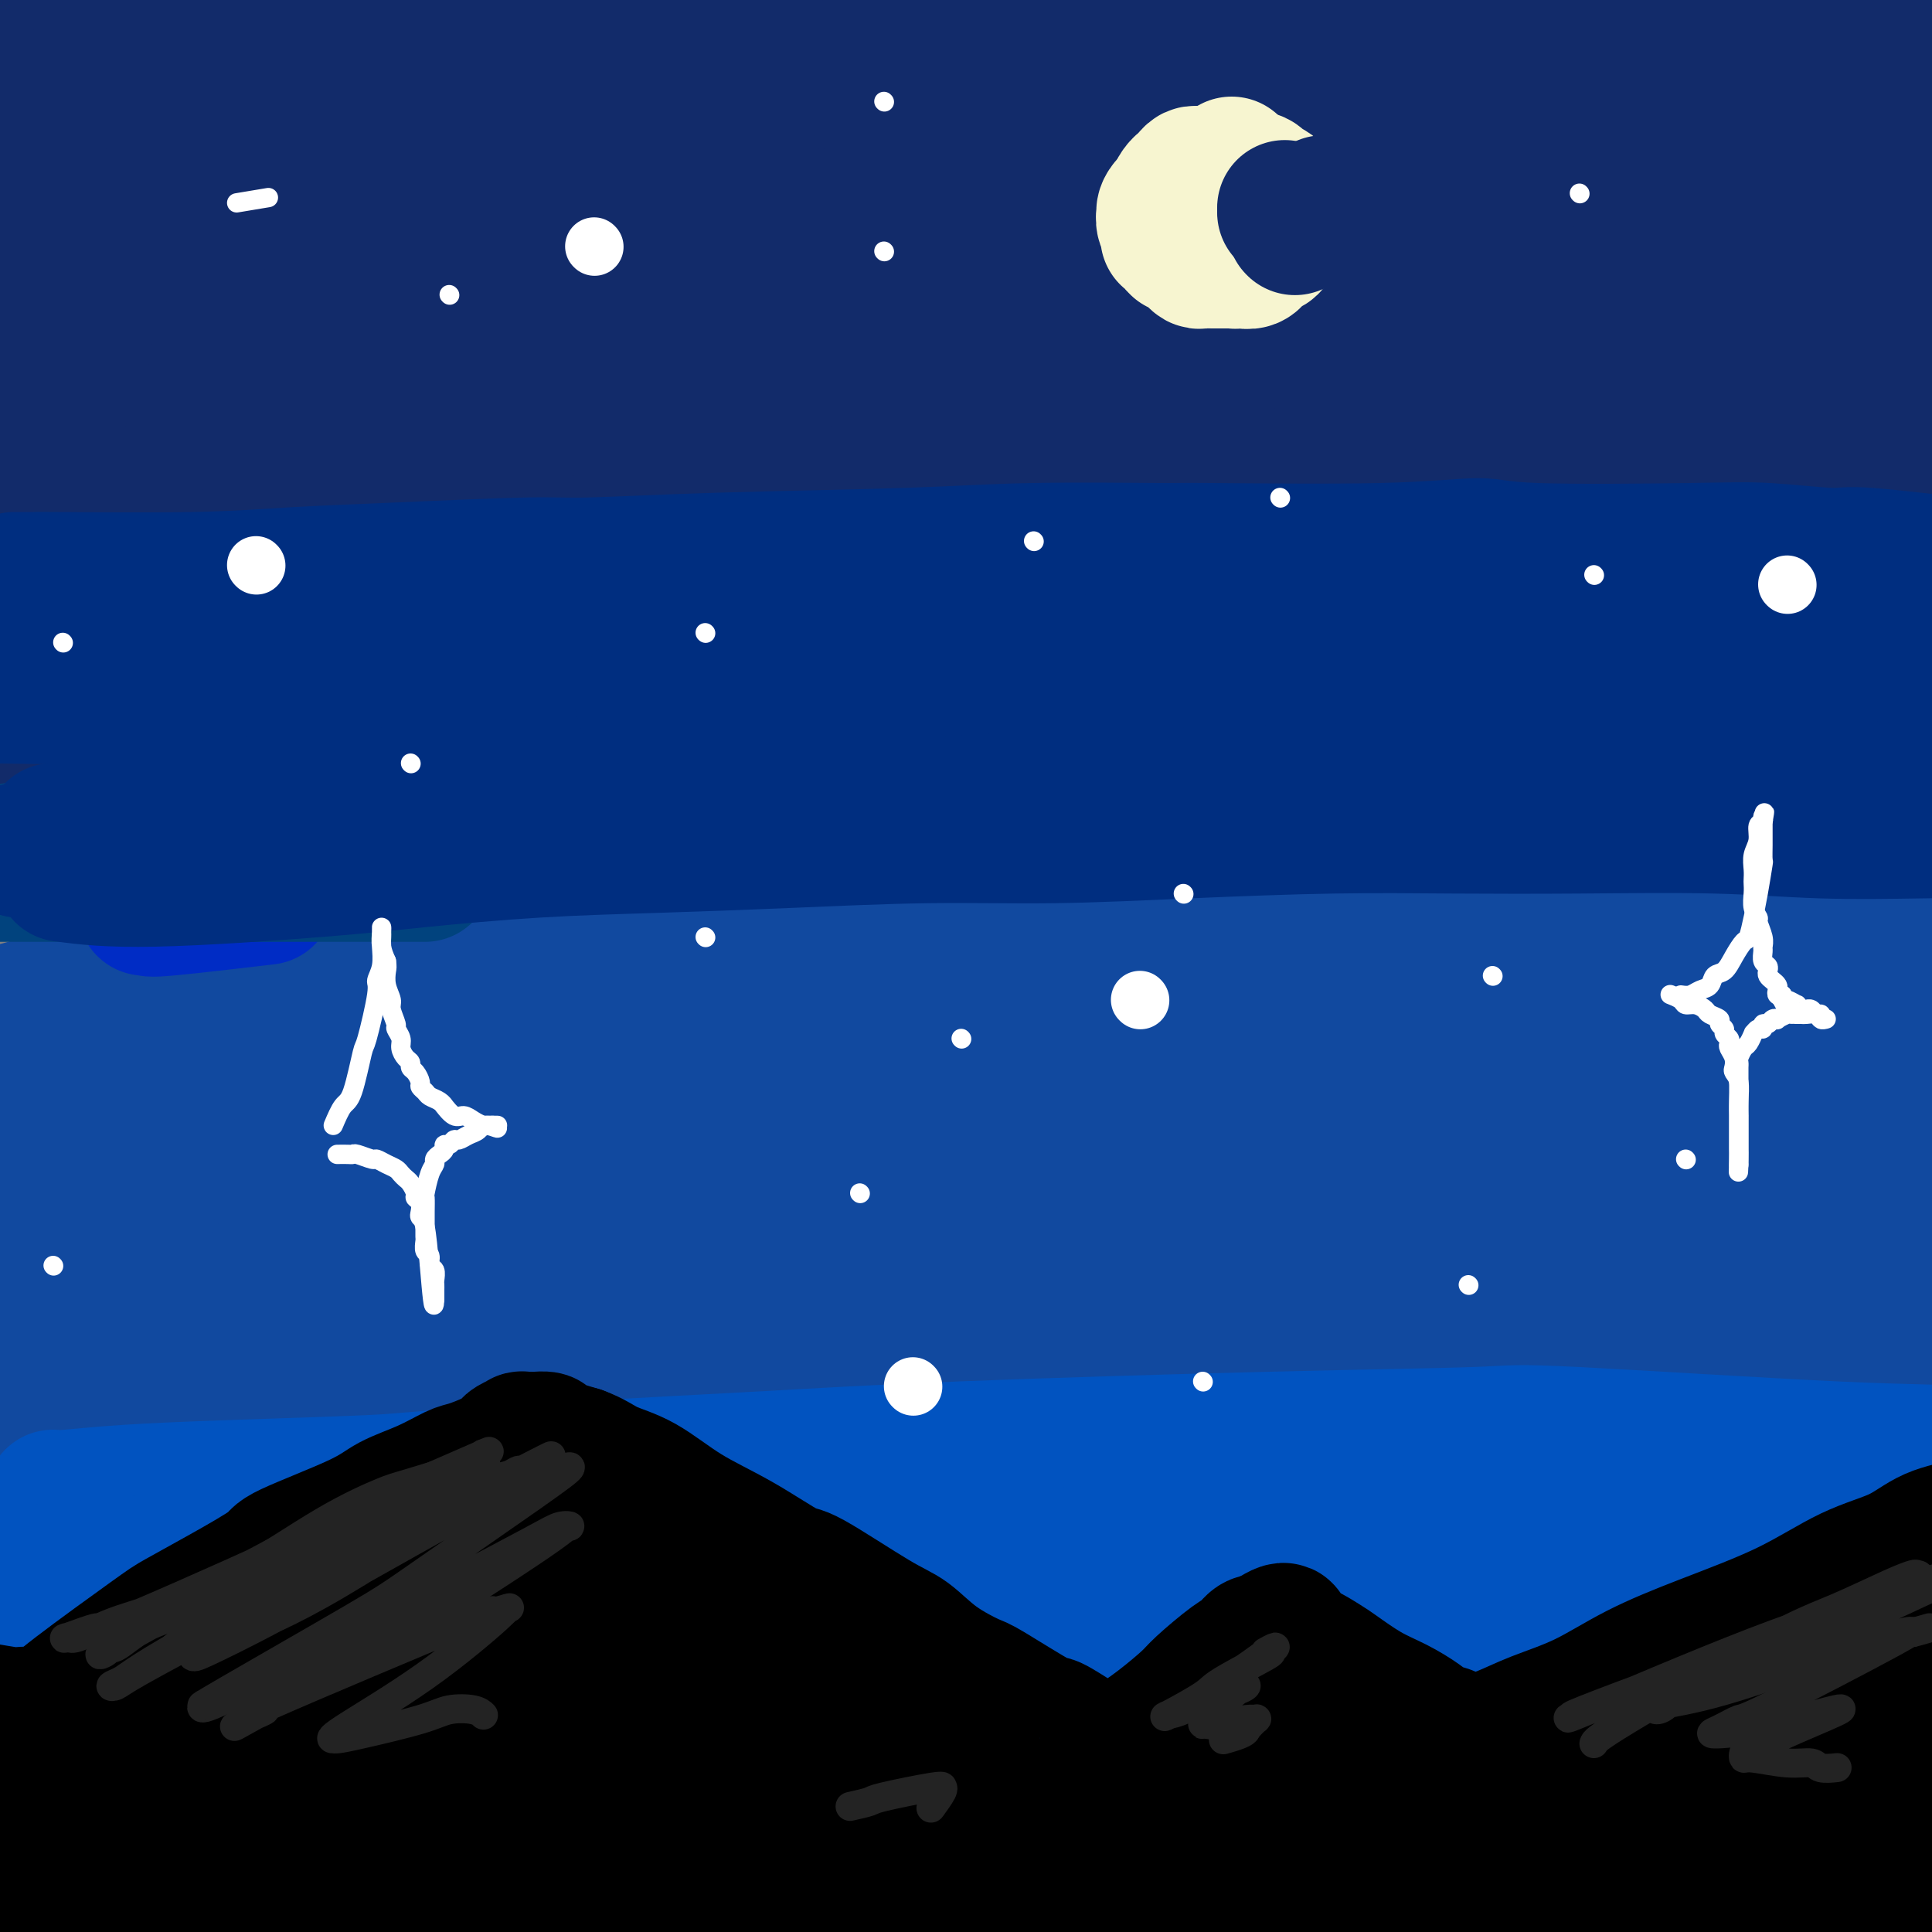 <svg viewBox='0 0 400 400' version='1.1' xmlns='http://www.w3.org/2000/svg' xmlns:xlink='http://www.w3.org/1999/xlink'><rect x="0" y="0" width="400" height="400" fill="#808080" stroke="none"/><g fill='none' stroke='rgb(18,43,106)' stroke-width='28' stroke-linecap='round' stroke-linejoin='round'><path d='M45,137c-0.052,0.122 -0.103,0.243 -2,0c-1.897,-0.243 -5.638,-0.851 -8,-1c-2.362,-0.149 -3.345,0.162 -4,0c-0.655,-0.162 -0.980,-0.797 -1,-1c-0.020,-0.203 0.267,0.027 0,0c-0.267,-0.027 -1.087,-0.311 2,-1c3.087,-0.689 10.082,-1.784 19,-3c8.918,-1.216 19.758,-2.553 30,-3c10.242,-0.447 19.886,-0.003 30,0c10.114,0.003 20.697,-0.436 32,-1c11.303,-0.564 23.327,-1.255 35,-2c11.673,-0.745 22.995,-1.545 35,-2c12.005,-0.455 24.692,-0.564 37,-1c12.308,-0.436 24.237,-1.200 35,-1c10.763,0.200 20.361,1.364 31,2c10.639,0.636 22.318,0.744 29,1c6.682,0.256 8.368,0.661 13,1c4.632,0.339 12.209,0.611 19,1c6.791,0.389 12.795,0.894 17,1c4.205,0.106 6.612,-0.188 8,0c1.388,0.188 1.758,0.858 3,1c1.242,0.142 3.355,-0.245 1,0c-2.355,0.245 -9.177,1.123 -16,2'/><path d='M390,130c-8.736,1.066 -23.076,2.732 -35,4c-11.924,1.268 -21.431,2.140 -38,3c-16.569,0.860 -40.201,1.710 -66,3c-25.799,1.290 -53.765,3.021 -75,4c-21.235,0.979 -35.738,1.206 -54,2c-18.262,0.794 -40.282,2.154 -51,3c-10.718,0.846 -10.133,1.179 -21,2c-10.867,0.821 -33.187,2.129 -44,3c-10.813,0.871 -10.121,1.303 -10,2c0.121,0.697 -0.329,1.657 -1,2c-0.671,0.343 -1.563,0.068 -1,0c0.563,-0.068 2.580,0.072 11,-1c8.420,-1.072 23.242,-3.356 40,-5c16.758,-1.644 35.452,-2.648 60,-4c24.548,-1.352 54.950,-3.052 70,-4c15.050,-0.948 14.749,-1.143 36,-2c21.251,-0.857 64.056,-2.376 90,-3c25.944,-0.624 35.029,-0.353 45,0c9.971,0.353 20.830,0.787 26,1c5.170,0.213 4.651,0.206 4,0c-0.651,-0.206 -1.434,-0.610 -8,-2c-6.566,-1.390 -18.914,-3.764 -36,-6c-17.086,-2.236 -38.909,-4.333 -61,-6c-22.091,-1.667 -44.448,-2.906 -67,-4c-22.552,-1.094 -45.298,-2.045 -67,-3c-21.702,-0.955 -42.359,-1.913 -61,-2c-18.641,-0.087 -35.265,0.698 -46,1c-10.735,0.302 -15.583,0.120 -18,0c-2.417,-0.120 -2.405,-0.177 -2,0c0.405,0.177 1.202,0.589 2,1'/><path d='M12,119c-6.288,0.418 9.993,0.464 28,0c18.007,-0.464 37.740,-1.438 59,-2c21.260,-0.562 44.046,-0.711 68,-1c23.954,-0.289 49.077,-0.719 73,-1c23.923,-0.281 46.646,-0.412 67,0c20.354,0.412 38.339,1.369 54,2c15.661,0.631 28.996,0.938 37,1c8.004,0.062 10.675,-0.119 12,0c1.325,0.119 1.305,0.539 -3,0c-4.305,-0.539 -12.893,-2.036 -29,-3c-16.107,-0.964 -39.732,-1.394 -64,-2c-24.268,-0.606 -49.180,-1.389 -75,-2c-25.820,-0.611 -52.550,-1.050 -78,-1c-25.450,0.050 -49.622,0.590 -72,1c-22.378,0.410 -42.963,0.691 -59,1c-16.037,0.309 -27.526,0.647 -33,1c-5.474,0.353 -4.932,0.721 -5,1c-0.068,0.279 -0.746,0.470 4,0c4.746,-0.470 14.917,-1.601 32,-3c17.083,-1.399 41.078,-3.066 66,-5c24.922,-1.934 50.770,-4.136 77,-6c26.230,-1.864 52.841,-3.390 80,-4c27.159,-0.610 54.866,-0.304 70,0c15.134,0.304 17.695,0.606 29,1c11.305,0.394 31.355,0.880 42,1c10.645,0.120 11.884,-0.126 15,0c3.116,0.126 8.108,0.625 -3,-1c-11.108,-1.625 -38.318,-5.374 -64,-8c-25.682,-2.626 -49.838,-4.130 -77,-5c-27.162,-0.870 -57.332,-1.106 -77,-1c-19.668,0.106 -28.834,0.553 -38,1'/><path d='M148,84c-37.840,0.467 -74.941,1.633 -100,3c-25.059,1.367 -38.075,2.933 -46,4c-7.925,1.067 -10.758,1.634 -12,2c-1.242,0.366 -0.893,0.532 3,0c3.893,-0.532 11.331,-1.763 27,-4c15.669,-2.237 39.569,-5.482 64,-8c24.431,-2.518 49.394,-4.310 76,-6c26.606,-1.690 54.854,-3.279 81,-4c26.146,-0.721 50.191,-0.573 74,0c23.809,0.573 47.383,1.570 60,2c12.617,0.430 14.276,0.292 23,1c8.724,0.708 24.512,2.260 30,3c5.488,0.740 0.676,0.667 -6,0c-6.676,-0.667 -15.217,-1.928 -31,-4c-15.783,-2.072 -38.808,-4.953 -62,-7c-23.192,-2.047 -46.549,-3.259 -74,-4c-27.451,-0.741 -58.995,-1.012 -77,-1c-18.005,0.012 -22.471,0.305 -38,0c-15.529,-0.305 -42.119,-1.208 -69,-1c-26.881,0.208 -54.051,1.528 -66,2c-11.949,0.472 -8.676,0.098 -7,0c1.676,-0.098 1.757,0.081 0,0c-1.757,-0.081 -5.350,-0.420 10,-2c15.350,-1.580 49.642,-4.399 81,-7c31.358,-2.601 59.780,-4.985 74,-6c14.220,-1.015 14.238,-0.663 39,-1c24.762,-0.337 74.268,-1.364 104,-2c29.732,-0.636 39.691,-0.882 51,-1c11.309,-0.118 23.968,-0.109 30,0c6.032,0.109 5.438,0.317 3,0c-2.438,-0.317 -6.719,-1.158 -11,-2'/><path d='M379,41c-8.655,-1.117 -24.794,-2.909 -44,-5c-19.206,-2.091 -41.479,-4.480 -74,-5c-32.521,-0.520 -75.291,0.829 -114,2c-38.709,1.171 -73.357,2.164 -96,3c-22.643,0.836 -33.282,1.514 -40,2c-6.718,0.486 -9.517,0.781 -11,1c-1.483,0.219 -1.651,0.362 2,0c3.651,-0.362 11.121,-1.230 24,-3c12.879,-1.770 31.165,-4.441 56,-7c24.835,-2.559 56.217,-5.007 71,-6c14.783,-0.993 12.966,-0.533 38,-1c25.034,-0.467 76.919,-1.863 109,-2c32.081,-0.137 44.360,0.985 60,2c15.640,1.015 34.643,1.924 48,3c13.357,1.076 21.069,2.318 25,3c3.931,0.682 4.079,0.805 6,1c1.921,0.195 5.613,0.462 0,0c-5.613,-0.462 -20.532,-1.653 -27,-2c-6.468,-0.347 -4.484,0.152 -25,-2c-20.516,-2.152 -63.532,-6.953 -93,-10c-29.468,-3.047 -45.388,-4.338 -63,-5c-17.612,-0.662 -36.915,-0.695 -54,-1c-17.085,-0.305 -31.953,-0.881 -40,-1c-8.047,-0.119 -9.274,0.218 -15,0c-5.726,-0.218 -15.953,-0.990 -21,-1c-5.047,-0.010 -4.916,0.743 -6,1c-1.084,0.257 -3.383,0.017 -5,0c-1.617,-0.017 -2.551,0.188 -3,0c-0.449,-0.188 -0.414,-0.768 -1,-1c-0.586,-0.232 -1.793,-0.116 -3,0'/><path d='M83,7c-23.324,-0.417 -7.634,0.042 -2,0c5.634,-0.042 1.214,-0.585 -4,-1c-5.214,-0.415 -11.220,-0.704 -16,-1c-4.780,-0.296 -8.332,-0.601 -10,-1c-1.668,-0.399 -1.450,-0.891 -3,-1c-1.550,-0.109 -4.868,0.167 -7,0c-2.132,-0.167 -3.080,-0.777 -4,-1c-0.920,-0.223 -1.813,-0.060 -3,0c-1.187,0.060 -2.667,0.016 -4,0c-1.333,-0.016 -2.518,-0.004 -4,0c-1.482,0.004 -3.262,0.000 -5,0c-1.738,-0.000 -3.435,0.004 -5,0c-1.565,-0.004 -2.997,-0.015 -4,0c-1.003,0.015 -1.578,0.055 -2,0c-0.422,-0.055 -0.690,-0.204 -1,0c-0.310,0.204 -0.663,0.761 -1,1c-0.337,0.239 -0.657,0.161 -1,0c-0.343,-0.161 -0.708,-0.403 -1,0c-0.292,0.403 -0.512,1.452 -1,2c-0.488,0.548 -1.245,0.595 -2,1c-0.755,0.405 -1.508,1.168 -2,2c-0.492,0.832 -0.724,1.732 -1,3c-0.276,1.268 -0.598,2.905 -1,4c-0.402,1.095 -0.885,1.647 -1,4c-0.115,2.353 0.139,6.508 1,12c0.861,5.492 2.330,12.320 3,16c0.670,3.680 0.540,4.213 2,9c1.460,4.787 4.508,13.827 6,20c1.492,6.173 1.426,9.478 2,13c0.574,3.522 1.787,7.261 3,11'/><path d='M15,100c2.675,12.913 1.361,10.695 1,10c-0.361,-0.695 0.229,0.131 1,4c0.771,3.869 1.722,10.780 2,14c0.278,3.220 -0.117,2.749 0,3c0.117,0.251 0.748,1.225 1,4c0.252,2.775 0.126,7.352 0,10c-0.126,2.648 -0.253,3.369 0,4c0.253,0.631 0.886,1.172 1,2c0.114,0.828 -0.292,1.942 0,1c0.292,-0.942 1.283,-3.939 2,-5c0.717,-1.061 1.160,-0.184 1,-6c-0.160,-5.816 -0.923,-18.324 -2,-27c-1.077,-8.676 -2.467,-13.521 -4,-19c-1.533,-5.479 -3.210,-11.593 -5,-17c-1.790,-5.407 -3.695,-10.107 -5,-14c-1.305,-3.893 -2.011,-6.977 -3,-10c-0.989,-3.023 -2.263,-5.984 -2,-9c0.263,-3.016 2.062,-6.088 2,-7c-0.062,-0.912 -1.983,0.336 5,-3c6.983,-3.336 22.872,-11.255 36,-15c13.128,-3.745 23.495,-3.315 34,-3c10.505,0.315 21.148,0.515 32,1c10.852,0.485 21.911,1.253 31,2c9.089,0.747 16.206,1.471 21,2c4.794,0.529 7.264,0.864 8,1c0.736,0.136 -0.263,0.075 0,0c0.263,-0.075 1.790,-0.164 1,0c-0.790,0.164 -3.895,0.582 -7,1'/><path d='M166,24c-5.237,0.604 -15.331,1.615 -27,3c-11.669,1.385 -24.914,3.145 -37,5c-12.086,1.855 -23.014,3.804 -33,6c-9.986,2.196 -19.029,4.639 -25,6c-5.971,1.361 -8.870,1.640 -10,2c-1.130,0.360 -0.491,0.801 -1,1c-0.509,0.199 -2.167,0.157 -4,1c-1.833,0.843 -3.840,2.571 -5,4c-1.160,1.429 -1.474,2.559 -2,4c-0.526,1.441 -1.265,3.193 -2,5c-0.735,1.807 -1.465,3.670 -2,6c-0.535,2.330 -0.875,5.126 -1,6c-0.125,0.874 -0.035,-0.174 -1,2c-0.965,2.174 -2.985,7.569 -4,11c-1.015,3.431 -1.024,4.897 -2,8c-0.976,3.103 -2.919,7.841 -5,14c-2.081,6.159 -4.300,13.738 -6,19c-1.700,5.262 -2.881,8.208 -3,12c-0.119,3.792 0.823,8.430 2,13c1.177,4.570 2.588,9.072 4,12c1.412,2.928 2.823,4.284 4,6c1.177,1.716 2.118,3.794 4,5c1.882,1.206 4.703,1.539 7,2c2.297,0.461 4.068,1.050 6,1c1.932,-0.050 4.024,-0.738 5,-1c0.976,-0.262 0.836,-0.096 2,-1c1.164,-0.904 3.632,-2.878 5,-4c1.368,-1.122 1.635,-1.394 2,-2c0.365,-0.606 0.829,-1.548 1,-2c0.171,-0.452 0.049,-0.415 0,-1c-0.049,-0.585 -0.024,-1.793 0,-3'/><path d='M38,164c-0.073,-1.535 -0.755,-2.374 -1,-3c-0.245,-0.626 -0.051,-1.040 -2,-5c-1.949,-3.960 -6.039,-11.466 -8,-15c-1.961,-3.534 -1.791,-3.098 -3,-5c-1.209,-1.902 -3.795,-6.144 -6,-11c-2.205,-4.856 -4.028,-10.326 -6,-17c-1.972,-6.674 -4.094,-14.552 -5,-18c-0.906,-3.448 -0.598,-2.465 -1,-7c-0.402,-4.535 -1.516,-14.587 -2,-21c-0.484,-6.413 -0.338,-9.186 0,-12c0.338,-2.814 0.867,-5.668 1,-8c0.133,-2.332 -0.130,-4.142 0,-6c0.130,-1.858 0.653,-3.763 1,-5c0.347,-1.237 0.520,-1.805 1,-3c0.480,-1.195 1.269,-3.018 3,-5c1.731,-1.982 4.404,-4.122 5,-5c0.596,-0.878 -0.885,-0.492 5,-2c5.885,-1.508 19.136,-4.909 30,-6c10.864,-1.091 19.342,0.128 28,1c8.658,0.872 17.497,1.397 28,2c10.503,0.603 22.669,1.283 34,2c11.331,0.717 21.828,1.472 35,2c13.172,0.528 29.018,0.830 36,1c6.982,0.170 5.101,0.208 21,1c15.899,0.792 49.580,2.339 64,3c14.420,0.661 9.581,0.435 21,1c11.419,0.565 39.096,1.919 56,3c16.904,1.081 23.036,1.888 30,2c6.964,0.112 14.759,-0.470 20,-1c5.241,-0.530 7.926,-1.009 10,-1c2.074,0.009 3.537,0.504 5,1'/><path d='M438,27c6.444,-0.566 5.056,-1.482 5,-2c-0.056,-0.518 1.222,-0.637 2,-1c0.778,-0.363 1.057,-0.968 1,-1c-0.057,-0.032 -0.451,0.510 -1,0c-0.549,-0.510 -1.252,-2.073 -6,-4c-4.748,-1.927 -13.542,-4.219 -24,-6c-10.458,-1.781 -22.579,-3.049 -34,-4c-11.421,-0.951 -22.143,-1.583 -34,-2c-11.857,-0.417 -24.850,-0.620 -38,-1c-13.150,-0.380 -26.459,-0.938 -38,-1c-11.541,-0.062 -21.316,0.370 -32,1c-10.684,0.630 -22.278,1.456 -29,2c-6.722,0.544 -8.572,0.805 -14,2c-5.428,1.195 -14.433,3.326 -20,4c-5.567,0.674 -7.697,-0.107 -3,0c4.697,0.107 16.219,1.101 30,1c13.781,-0.101 29.821,-1.296 45,-2c15.179,-0.704 29.496,-0.915 44,-1c14.504,-0.085 29.194,-0.043 43,0c13.806,0.043 26.727,0.087 38,1c11.273,0.913 20.897,2.694 27,4c6.103,1.306 8.684,2.138 10,3c1.316,0.862 1.368,1.755 2,3c0.632,1.245 1.844,2.843 -1,6c-2.844,3.157 -9.743,7.874 -20,12c-10.257,4.126 -23.873,7.663 -37,10c-13.127,2.337 -25.765,3.475 -38,5c-12.235,1.525 -24.067,3.436 -32,5c-7.933,1.564 -11.966,2.782 -16,4'/><path d='M268,65c-13.482,2.119 -4.187,0.415 -3,0c1.187,-0.415 -5.735,0.458 1,0c6.735,-0.458 27.127,-2.246 38,-3c10.873,-0.754 12.226,-0.474 22,-1c9.774,-0.526 27.968,-1.858 43,-3c15.032,-1.142 26.902,-2.092 37,-2c10.098,0.092 18.425,1.228 23,2c4.575,0.772 5.399,1.181 6,1c0.601,-0.181 0.979,-0.953 -3,0c-3.979,0.953 -12.314,3.633 -25,6c-12.686,2.367 -29.721,4.423 -47,6c-17.279,1.577 -34.801,2.674 -44,3c-9.199,0.326 -10.077,-0.118 -16,0c-5.923,0.118 -16.893,0.798 -21,1c-4.107,0.202 -1.350,-0.075 0,0c1.350,0.075 1.293,0.504 2,1c0.707,0.496 2.178,1.061 7,2c4.822,0.939 12.995,2.252 29,3c16.005,0.748 39.841,0.931 56,1c16.159,0.069 24.641,0.026 33,0c8.359,-0.026 16.594,-0.033 21,0c4.406,0.033 4.981,0.108 5,0c0.019,-0.108 -0.519,-0.397 -1,0c-0.481,0.397 -0.906,1.479 -8,5c-7.094,3.521 -20.856,9.479 -30,13c-9.144,3.521 -13.671,4.605 -22,6c-8.329,1.395 -20.461,3.100 -41,7c-20.539,3.900 -49.485,9.994 -70,15c-20.515,5.006 -32.600,8.925 -48,13c-15.400,4.075 -34.114,8.307 -46,11c-11.886,2.693 -16.943,3.846 -22,5'/><path d='M144,157c-28.395,6.824 -41.383,9.383 -49,11c-7.617,1.617 -9.863,2.294 -13,3c-3.137,0.706 -7.164,1.443 -9,2c-1.836,0.557 -1.480,0.933 -3,1c-1.520,0.067 -4.915,-0.174 -7,0c-2.085,0.174 -2.860,0.764 -4,1c-1.140,0.236 -2.646,0.120 -4,0c-1.354,-0.120 -2.554,-0.242 -4,0c-1.446,0.242 -3.136,0.848 -5,1c-1.864,0.152 -3.903,-0.152 -6,0c-2.097,0.152 -4.253,0.759 -6,1c-1.747,0.241 -3.084,0.117 -4,0c-0.916,-0.117 -1.411,-0.227 -2,0c-0.589,0.227 -1.271,0.792 -2,1c-0.729,0.208 -1.506,0.060 -2,0c-0.494,-0.060 -0.706,-0.030 -1,0c-0.294,0.030 -0.670,0.061 -1,0c-0.330,-0.061 -0.612,-0.214 -1,0c-0.388,0.214 -0.880,0.793 -1,1c-0.120,0.207 0.133,0.040 0,0c-0.133,-0.040 -0.651,0.045 -1,0c-0.349,-0.045 -0.528,-0.222 -1,0c-0.472,0.222 -1.235,0.843 -2,1c-0.765,0.157 -1.531,-0.151 -2,0c-0.469,0.151 -0.641,0.762 -1,1c-0.359,0.238 -0.904,0.102 -1,0c-0.096,-0.102 0.258,-0.172 5,-1c4.742,-0.828 13.871,-2.414 23,-4'/><path d='M40,176c11.179,-1.527 25.625,-2.843 36,-4c10.375,-1.157 16.679,-2.155 33,-3c16.321,-0.845 42.658,-1.537 55,-2c12.342,-0.463 10.690,-0.698 18,-1c7.310,-0.302 23.581,-0.670 37,-1c13.419,-0.330 23.987,-0.620 35,-1c11.013,-0.380 22.472,-0.848 33,-1c10.528,-0.152 20.127,0.012 29,0c8.873,-0.012 17.020,-0.199 24,0c6.980,0.199 12.791,0.785 18,1c5.209,0.215 9.814,0.057 14,0c4.186,-0.057 7.952,-0.015 10,0c2.048,0.015 2.376,0.004 4,0c1.624,-0.004 4.542,-0.001 7,0c2.458,0.001 4.457,0.000 6,0c1.543,-0.000 2.632,-0.000 4,0c1.368,0.000 3.015,0.000 4,0c0.985,-0.000 1.307,-0.000 2,0c0.693,0.000 1.758,0.001 2,0c0.242,-0.001 -0.340,-0.004 0,0c0.340,0.004 1.602,0.015 2,0c0.398,-0.015 -0.068,-0.057 0,0c0.068,0.057 0.670,0.213 0,0c-0.670,-0.213 -2.613,-0.795 -3,-1c-0.387,-0.205 0.780,-0.033 -10,-1c-10.780,-0.967 -33.508,-3.074 -49,-4c-15.492,-0.926 -23.748,-0.672 -35,-1c-11.252,-0.328 -25.501,-1.236 -35,-2c-9.499,-0.764 -14.250,-1.382 -19,-2'/><path d='M262,153c-23.704,-2.146 -8.463,-2.013 -3,-2c5.463,0.013 1.149,-0.096 -1,0c-2.149,0.096 -2.134,0.398 0,0c2.134,-0.398 6.385,-1.495 15,-3c8.615,-1.505 21.594,-3.417 35,-4c13.406,-0.583 27.240,0.163 41,1c13.760,0.837 27.445,1.764 41,3c13.555,1.236 26.981,2.780 38,4c11.019,1.220 19.632,2.115 25,3c5.368,0.885 7.490,1.758 9,2c1.510,0.242 2.409,-0.147 2,0c-0.409,0.147 -2.125,0.831 -3,1c-0.875,0.169 -0.908,-0.179 -8,0c-7.092,0.179 -21.241,0.883 -29,1c-7.759,0.117 -9.127,-0.353 -17,0c-7.873,0.353 -22.249,1.529 -28,2c-5.751,0.471 -2.875,0.235 0,0'/></g>
<g fill='none' stroke='rgb(17,73,159)' stroke-width='28' stroke-linecap='round' stroke-linejoin='round'><path d='M12,220c0.000,0.000 0.100,0.100 0.1,0.1'/><path d='M4,226c2.208,-0.308 4.416,-0.616 13,-1c8.584,-0.384 23.544,-0.843 29,-1c5.456,-0.157 1.408,-0.013 38,-1c36.592,-0.987 113.822,-3.105 158,-3c44.178,0.105 55.302,2.432 62,3c6.698,0.568 8.968,-0.625 28,1c19.032,1.625 54.824,6.066 69,8c14.176,1.934 6.735,1.361 5,1c-1.735,-0.361 2.238,-0.511 0,0c-2.238,0.511 -10.685,1.683 -17,2c-6.315,0.317 -10.498,-0.223 -21,0c-10.502,0.223 -27.323,1.207 -62,1c-34.677,-0.207 -87.208,-1.606 -110,-2c-22.792,-0.394 -15.843,0.216 -38,1c-22.157,0.784 -73.419,1.740 -105,3c-31.581,1.260 -43.482,2.823 -50,4c-6.518,1.177 -7.652,1.968 -9,3c-1.348,1.032 -2.911,2.304 -3,3c-0.089,0.696 1.296,0.815 11,1c9.704,0.185 27.727,0.436 52,0c24.273,-0.436 54.795,-1.560 85,-2c30.205,-0.440 60.094,-0.195 89,0c28.906,0.195 56.830,0.342 80,1c23.170,0.658 41.585,1.829 60,3'/><path d='M368,251c28.022,0.997 28.076,1.488 31,2c2.924,0.512 8.717,1.043 5,1c-3.717,-0.043 -16.944,-0.662 -21,-1c-4.056,-0.338 1.059,-0.395 -21,-1c-22.059,-0.605 -71.292,-1.758 -109,-2c-37.708,-0.242 -63.890,0.427 -80,1c-16.110,0.573 -22.148,1.049 -38,2c-15.852,0.951 -41.519,2.378 -67,4c-25.481,1.622 -50.776,3.438 -62,4c-11.224,0.562 -8.375,-0.132 -5,0c3.375,0.132 7.278,1.089 18,2c10.722,0.911 28.264,1.776 50,2c21.736,0.224 47.668,-0.193 75,0c27.332,0.193 56.065,0.997 83,2c26.935,1.003 52.073,2.207 75,4c22.927,1.793 43.644,4.175 60,6c16.356,1.825 28.350,3.091 35,4c6.650,0.909 7.957,1.459 7,2c-0.957,0.541 -4.177,1.072 -14,1c-9.823,-0.072 -26.249,-0.748 -49,-1c-22.751,-0.252 -51.829,-0.082 -79,0c-27.171,0.082 -52.437,0.075 -80,1c-27.563,0.925 -57.423,2.781 -73,4c-15.577,1.219 -16.871,1.799 -31,3c-14.129,1.201 -41.095,3.021 -52,4c-10.905,0.979 -5.751,1.116 1,1c6.751,-0.116 15.098,-0.485 32,-1c16.902,-0.515 42.358,-1.177 69,-2c26.642,-0.823 54.469,-1.807 82,-2c27.531,-0.193 54.765,0.403 82,1'/><path d='M292,292c55.078,0.274 59.773,2.458 75,5c15.227,2.542 40.988,5.443 57,8c16.012,2.557 22.276,4.772 26,6c3.724,1.228 4.907,1.469 -1,2c-5.907,0.531 -18.903,1.353 -39,2c-20.097,0.647 -47.293,1.119 -77,1c-29.707,-0.119 -61.924,-0.830 -93,-1c-31.076,-0.170 -61.010,0.203 -90,1c-28.990,0.797 -57.036,2.020 -72,3c-14.964,0.980 -16.847,1.717 -27,3c-10.153,1.283 -28.576,3.114 -34,4c-5.424,0.886 2.151,0.829 7,1c4.849,0.171 6.971,0.570 15,1c8.029,0.430 21.965,0.889 53,0c31.035,-0.889 79.168,-3.128 113,-4c33.832,-0.872 53.364,-0.377 74,0c20.636,0.377 42.377,0.634 60,2c17.623,1.366 31.127,3.839 38,5c6.873,1.161 7.113,1.008 6,1c-1.113,-0.008 -3.580,0.129 -13,0c-9.420,-0.129 -25.793,-0.526 -48,-1c-22.207,-0.474 -50.246,-1.027 -78,-2c-27.754,-0.973 -55.222,-2.366 -81,-3c-25.778,-0.634 -49.867,-0.509 -72,-1c-22.133,-0.491 -42.312,-1.599 -57,-3c-14.688,-1.401 -23.885,-3.096 -29,-4c-5.115,-0.904 -6.147,-1.019 4,-3c10.147,-1.981 31.472,-5.830 41,-8c9.528,-2.170 7.257,-2.661 37,-6c29.743,-3.339 91.498,-9.525 133,-13c41.502,-3.475 62.751,-4.237 84,-5'/><path d='M304,283c46.319,-3.026 53.615,-1.592 64,-1c10.385,0.592 23.858,0.342 30,0c6.142,-0.342 4.952,-0.776 2,-1c-2.952,-0.224 -7.665,-0.239 -16,-1c-8.335,-0.761 -20.292,-2.268 -54,-4c-33.708,-1.732 -89.169,-3.690 -127,-5c-37.831,-1.310 -58.034,-1.971 -80,-2c-21.966,-0.029 -45.695,0.575 -66,1c-20.305,0.425 -37.185,0.671 -48,1c-10.815,0.329 -15.567,0.742 -16,1c-0.433,0.258 3.451,0.362 12,0c8.549,-0.362 21.764,-1.188 41,-3c19.236,-1.812 44.492,-4.610 74,-7c29.508,-2.390 63.266,-4.374 82,-6c18.734,-1.626 22.443,-2.896 38,-4c15.557,-1.104 42.963,-2.043 66,-3c23.037,-0.957 41.705,-1.931 51,-2c9.295,-0.069 9.217,0.768 3,0c-6.217,-0.768 -18.571,-3.139 -37,-5c-18.429,-1.861 -42.931,-3.211 -68,-4c-25.069,-0.789 -50.704,-1.018 -75,-1c-24.296,0.018 -47.252,0.285 -71,1c-23.748,0.715 -48.287,1.880 -62,2c-13.713,0.120 -16.600,-0.806 -26,1c-9.400,1.806 -25.314,6.344 -31,8c-5.686,1.656 -1.143,0.430 2,-1c3.143,-1.430 4.886,-3.063 14,-7c9.114,-3.937 25.597,-10.179 48,-15c22.403,-4.821 50.724,-8.221 67,-10c16.276,-1.779 20.507,-1.937 35,-3c14.493,-1.063 39.246,-3.032 64,-5'/><path d='M220,208c30.749,-1.903 58.120,-2.659 74,-3c15.880,-0.341 20.269,-0.266 23,0c2.731,0.266 3.805,0.722 4,1c0.195,0.278 -0.487,0.378 -5,1c-4.513,0.622 -12.857,1.766 -30,3c-17.143,1.234 -43.085,2.558 -54,3c-10.915,0.442 -6.801,0.003 -27,0c-20.199,-0.003 -64.710,0.430 -84,1c-19.290,0.570 -13.360,1.277 -28,1c-14.640,-0.277 -49.850,-1.539 -69,-2c-19.150,-0.461 -22.241,-0.120 -25,0c-2.759,0.120 -5.188,0.019 -6,0c-0.812,-0.019 -0.007,0.043 0,0c0.007,-0.043 -0.784,-0.193 -1,0c-0.216,0.193 0.142,0.728 0,1c-0.142,0.272 -0.784,0.282 -1,0c-0.216,-0.282 -0.007,-0.855 0,-1c0.007,-0.145 -0.187,0.137 0,0c0.187,-0.137 0.757,-0.694 1,-1c0.243,-0.306 0.160,-0.363 3,-1c2.840,-0.637 8.603,-1.856 12,-3c3.397,-1.144 4.428,-2.215 11,-3c6.572,-0.785 18.684,-1.285 28,-2c9.316,-0.715 15.837,-1.646 30,-3c14.163,-1.354 35.967,-3.133 52,-4c16.033,-0.867 26.296,-0.824 38,-1c11.704,-0.176 24.848,-0.573 37,-1c12.152,-0.427 23.310,-0.884 34,-1c10.690,-0.116 20.911,0.110 30,0c9.089,-0.110 17.044,-0.555 25,-1'/><path d='M292,192c28.785,-0.737 18.746,-0.580 19,-1c0.254,-0.420 10.800,-1.416 19,-2c8.200,-0.584 14.053,-0.757 20,-1c5.947,-0.243 11.987,-0.557 17,-1c5.013,-0.443 9.000,-1.015 13,-1c4.000,0.015 8.012,0.615 13,1c4.988,0.385 10.951,0.553 15,1c4.049,0.447 6.184,1.174 10,2c3.816,0.826 9.314,1.752 12,2c2.686,0.248 2.560,-0.180 1,1c-1.560,1.180 -4.555,3.969 -11,7c-6.445,3.031 -16.342,6.303 -27,9c-10.658,2.697 -22.079,4.818 -34,6c-11.921,1.182 -24.343,1.425 -37,2c-12.657,0.575 -25.550,1.484 -40,2c-14.450,0.516 -30.456,0.640 -44,1c-13.544,0.360 -24.626,0.954 -45,3c-20.374,2.046 -50.040,5.542 -64,7c-13.960,1.458 -12.212,0.878 -19,2c-6.788,1.122 -22.110,3.945 -32,6c-9.890,2.055 -14.348,3.341 -17,4c-2.652,0.659 -3.499,0.690 -4,1c-0.501,0.310 -0.656,0.898 -1,1c-0.344,0.102 -0.876,-0.282 0,0c0.876,0.282 3.159,1.230 5,2c1.841,0.770 3.240,1.363 11,2c7.760,0.637 21.880,1.319 36,2'/><path d='M108,250c15.645,-0.689 36.759,-3.412 52,-4c15.241,-0.588 24.611,0.959 29,2c4.389,1.041 3.799,1.576 2,3c-1.799,1.424 -4.805,3.738 -5,5c-0.195,1.262 2.423,1.471 -9,5c-11.423,3.529 -36.886,10.376 -48,13c-11.114,2.624 -7.880,1.023 -19,2c-11.120,0.977 -36.595,4.532 -54,7c-17.405,2.468 -26.741,3.847 -33,5c-6.259,1.153 -9.440,2.078 -14,3c-4.560,0.922 -10.499,1.841 -14,4c-3.501,2.159 -4.563,5.557 -5,7c-0.437,1.443 -0.248,0.930 0,1c0.248,0.070 0.556,0.722 0,1c-0.556,0.278 -1.974,0.182 2,0c3.974,-0.182 13.342,-0.450 19,-1c5.658,-0.550 7.605,-1.381 15,-2c7.395,-0.619 20.237,-1.025 29,-1c8.763,0.025 13.448,0.480 15,1c1.552,0.520 -0.027,1.104 0,1c0.027,-0.104 1.661,-0.896 0,0c-1.661,0.896 -6.615,3.481 -9,5c-2.385,1.519 -2.200,1.972 -11,4c-8.800,2.028 -26.583,5.630 -34,7c-7.417,1.370 -4.466,0.508 -6,1c-1.534,0.492 -7.552,2.339 -11,4c-3.448,1.661 -4.326,3.136 -5,4c-0.674,0.864 -1.143,1.117 -2,1c-0.857,-0.117 -2.102,-0.605 0,0c2.102,0.605 7.551,2.302 13,4'/><path d='M5,332c6.659,1.501 17.807,2.754 30,4c12.193,1.246 25.430,2.484 36,3c10.570,0.516 18.474,0.310 37,0c18.526,-0.310 47.674,-0.724 61,-1c13.326,-0.276 10.832,-0.413 20,-1c9.168,-0.587 30.000,-1.624 41,-2c11.000,-0.376 12.167,-0.092 20,0c7.833,0.092 22.330,-0.008 40,0c17.670,0.008 38.512,0.125 53,1c14.488,0.875 22.622,2.510 27,3c4.378,0.490 5.001,-0.164 10,0c4.999,0.164 14.373,1.148 20,2c5.627,0.852 7.505,1.574 10,2c2.495,0.426 5.607,0.558 8,1c2.393,0.442 4.067,1.196 6,2c1.933,0.804 4.124,1.658 5,2c0.876,0.342 0.438,0.171 0,0'/></g>
<g fill='none' stroke='rgb(0,44,197)' stroke-width='28' stroke-linecap='round' stroke-linejoin='round'><path d='M30,188c0.506,-0.060 1.012,-0.119 1,0c-0.012,0.119 -0.542,0.417 4,0c4.542,-0.417 14.155,-1.548 18,-2c3.845,-0.452 1.923,-0.226 0,0'/></g>
<g fill='none' stroke='rgb(1,83,192)' stroke-width='28' stroke-linecap='round' stroke-linejoin='round'><path d='M13,179c-1.405,0.083 -2.810,0.167 1,0c3.810,-0.167 12.833,-0.583 23,-1c10.167,-0.417 21.476,-0.833 26,-1c4.524,-0.167 2.262,-0.083 0,0'/><path d='M10,342c4.094,0.057 8.188,0.113 13,0c4.812,-0.113 10.342,-0.397 19,-1c8.658,-0.603 20.442,-1.526 29,-2c8.558,-0.474 13.888,-0.498 21,-1c7.112,-0.502 16.004,-1.482 25,-2c8.996,-0.518 18.095,-0.574 27,-1c8.905,-0.426 17.616,-1.224 27,-2c9.384,-0.776 19.439,-1.531 29,-2c9.561,-0.469 18.626,-0.651 29,-1c10.374,-0.349 22.055,-0.863 29,-1c6.945,-0.137 9.154,0.104 15,0c5.846,-0.104 15.330,-0.552 27,-1c11.670,-0.448 25.526,-0.895 35,-1c9.474,-0.105 14.565,0.132 20,0c5.435,-0.132 11.213,-0.634 17,-1c5.787,-0.366 11.582,-0.595 17,-1c5.418,-0.405 10.457,-0.984 14,-1c3.543,-0.016 5.589,0.532 8,1c2.411,0.468 5.188,0.857 7,1c1.812,0.143 2.661,0.041 3,0c0.339,-0.041 0.170,-0.020 0,0'/><path d='M11,310c0.365,0.090 0.731,0.180 3,0c2.269,-0.180 6.442,-0.628 12,-1c5.558,-0.372 12.501,-0.666 22,-1c9.499,-0.334 21.555,-0.708 28,-1c6.445,-0.292 7.280,-0.502 14,-1c6.720,-0.498 19.325,-1.285 32,-2c12.675,-0.715 25.421,-1.357 37,-2c11.579,-0.643 21.990,-1.286 40,-2c18.010,-0.714 43.617,-1.500 64,-2c20.383,-0.500 35.540,-0.715 43,-1c7.460,-0.285 7.223,-0.641 20,0c12.777,0.641 38.569,2.280 54,3c15.431,0.720 20.500,0.521 26,1c5.500,0.479 11.432,1.637 14,2c2.568,0.363 1.774,-0.070 2,0c0.226,0.070 1.473,0.644 2,1c0.527,0.356 0.333,0.493 -5,1c-5.333,0.507 -15.807,1.385 -30,2c-14.193,0.615 -32.107,0.969 -50,1c-17.893,0.031 -35.765,-0.260 -56,0c-20.235,0.260 -42.832,1.070 -65,2c-22.168,0.930 -43.905,1.980 -64,3c-20.095,1.020 -38.547,2.010 -57,3'/><path d='M97,316c-59.274,2.779 -43.958,3.727 -47,5c-3.042,1.273 -24.443,2.873 -37,4c-12.557,1.127 -16.270,1.782 -17,2c-0.730,0.218 1.524,-0.001 1,0c-0.524,0.001 -3.826,0.221 0,0c3.826,-0.221 14.782,-0.884 19,-1c4.218,-0.116 1.699,0.313 20,-1c18.301,-1.313 57.421,-4.369 86,-6c28.579,-1.631 46.618,-1.838 69,-2c22.382,-0.162 49.107,-0.279 74,0c24.893,0.279 47.953,0.954 69,2c21.047,1.046 40.082,2.462 58,4c17.918,1.538 34.720,3.197 43,4c8.280,0.803 8.037,0.750 11,1c2.963,0.250 9.130,0.804 6,1c-3.130,0.196 -15.558,0.034 -34,0c-18.442,-0.034 -42.900,0.062 -68,0c-25.100,-0.062 -50.843,-0.280 -82,1c-31.157,1.280 -67.728,4.058 -85,5c-17.272,0.942 -15.243,0.048 -37,2c-21.757,1.952 -67.299,6.750 -88,9c-20.701,2.250 -16.562,1.952 -18,3c-1.438,1.048 -8.452,3.444 -6,5c2.452,1.556 14.370,2.274 32,3c17.630,0.726 40.971,1.461 66,1c25.029,-0.461 51.746,-2.118 81,-3c29.254,-0.882 61.046,-0.988 77,-1c15.954,-0.012 16.070,0.069 35,1c18.930,0.931 56.673,2.712 74,4c17.327,1.288 14.236,2.082 9,2c-5.236,-0.082 -12.618,-1.041 -20,-2'/><path d='M388,359c-12.640,-0.358 -34.242,-0.254 -57,0c-22.758,0.254 -46.674,0.657 -84,2c-37.326,1.343 -88.062,3.625 -129,6c-40.938,2.375 -72.079,4.843 -89,6c-16.921,1.157 -19.624,1.004 -21,1c-1.376,-0.004 -1.427,0.141 -1,1c0.427,0.859 1.333,2.431 28,2c26.667,-0.431 79.096,-2.866 102,-4c22.904,-1.134 16.281,-0.969 43,-1c26.719,-0.031 86.778,-0.260 123,0c36.222,0.260 48.607,1.008 62,2c13.393,0.992 27.794,2.229 35,3c7.206,0.771 7.215,1.078 4,1c-3.215,-0.078 -9.656,-0.540 -24,-1c-14.344,-0.460 -36.590,-0.919 -62,-1c-25.410,-0.081 -53.982,0.216 -83,1c-29.018,0.784 -58.480,2.056 -85,4c-26.520,1.944 -50.097,4.560 -71,7c-20.903,2.440 -39.132,4.703 -50,6c-10.868,1.297 -14.373,1.627 -14,2c0.373,0.373 4.626,0.790 15,1c10.374,0.210 26.870,0.212 49,-1c22.130,-1.212 49.894,-3.639 82,-6c32.106,-2.361 68.554,-4.657 89,-5c20.446,-0.343 24.891,1.266 41,2c16.109,0.734 43.883,0.592 70,2c26.117,1.408 50.578,4.367 61,6c10.422,1.633 6.806,1.940 8,2c1.194,0.060 7.198,-0.126 -4,0c-11.198,0.126 -39.599,0.563 -68,1'/><path d='M358,398c-24.943,-0.196 -51.301,-1.187 -82,-1c-30.699,0.187 -65.739,1.552 -83,2c-17.261,0.448 -16.744,-0.021 -39,1c-22.256,1.021 -67.284,3.533 -90,5c-22.716,1.467 -23.119,1.888 -25,2c-1.881,0.112 -5.241,-0.087 -2,-1c3.241,-0.913 13.082,-2.542 28,-5c14.918,-2.458 34.912,-5.747 55,-9c20.088,-3.253 40.269,-6.471 59,-10c18.731,-3.529 36.012,-7.368 47,-10c10.988,-2.632 15.682,-4.058 19,-5c3.318,-0.942 5.261,-1.402 -2,-3c-7.261,-1.598 -23.725,-4.336 -31,-6c-7.275,-1.664 -5.361,-2.255 -26,-3c-20.639,-0.745 -63.831,-1.643 -93,-2c-29.169,-0.357 -44.315,-0.173 -62,2c-17.685,2.173 -37.910,6.335 -46,8c-8.090,1.665 -4.045,0.832 0,0'/><path d='M5,349c13.078,-2.221 26.156,-4.441 35,-6c8.844,-1.559 13.453,-2.455 27,-4c13.547,-1.545 36.033,-3.738 53,-5c16.967,-1.262 28.416,-1.591 35,-2c6.584,-0.409 8.303,-0.897 9,-1c0.697,-0.103 0.371,0.179 -2,0c-2.371,-0.179 -6.785,-0.820 -16,-1c-9.215,-0.180 -23.229,0.099 -38,1c-14.771,0.901 -30.300,2.423 -45,4c-14.700,1.577 -28.572,3.209 -39,4c-10.428,0.791 -17.411,0.743 -21,1c-3.589,0.257 -3.784,0.821 -4,1c-0.216,0.179 -0.453,-0.025 0,0c0.453,0.025 1.596,0.281 5,0c3.404,-0.281 9.067,-1.098 33,-4c23.933,-2.902 66.134,-7.889 84,-10c17.866,-2.111 11.396,-1.344 30,-2c18.604,-0.656 62.281,-2.733 89,-4c26.719,-1.267 36.480,-1.725 49,-2c12.520,-0.275 27.798,-0.369 41,0c13.202,0.369 24.328,1.201 33,2c8.672,0.799 14.890,1.565 20,2c5.110,0.435 9.113,0.540 13,1c3.887,0.460 7.658,1.276 10,2c2.342,0.724 3.255,1.357 5,2c1.745,0.643 4.322,1.295 7,2c2.678,0.705 5.458,1.462 7,2c1.542,0.538 1.846,0.855 2,1c0.154,0.145 0.157,0.116 1,0c0.843,-0.116 2.527,-0.319 0,1c-2.527,1.319 -9.263,4.159 -16,7'/><path d='M412,341c-4.616,1.791 -8.156,2.268 -13,4c-4.844,1.732 -10.993,4.719 -36,9c-25.007,4.281 -68.872,9.856 -88,12c-19.128,2.144 -13.518,0.857 -25,1c-11.482,0.143 -40.057,1.716 -52,2c-11.943,0.284 -7.253,-0.721 -27,0c-19.747,0.721 -63.932,3.168 -83,4c-19.068,0.832 -13.018,0.048 -26,1c-12.982,0.952 -44.995,3.641 -61,7c-16.005,3.359 -16.001,7.388 -16,9c0.001,1.612 0.001,0.806 0,0'/></g>
<g fill='none' stroke='rgb(1,67,126)' stroke-width='28' stroke-linecap='round' stroke-linejoin='round'><path d='M-3,181c34.583,0.000 69.167,0.000 83,0c13.833,0.000 6.917,0.000 0,0'/><path d='M3,176c3.738,-0.002 7.477,-0.004 15,0c7.523,0.004 18.832,0.014 27,0c8.168,-0.014 13.196,-0.051 19,0c5.804,0.051 12.383,0.192 19,0c6.617,-0.192 13.270,-0.717 21,-1c7.730,-0.283 16.536,-0.324 24,-1c7.464,-0.676 13.586,-1.986 22,-3c8.414,-1.014 19.119,-1.732 28,-2c8.881,-0.268 15.939,-0.086 26,0c10.061,0.086 23.127,0.077 29,0c5.873,-0.077 4.553,-0.221 8,0c3.447,0.221 11.660,0.805 19,1c7.340,0.195 13.807,-0.001 17,0c3.193,0.001 3.113,0.199 9,0c5.887,-0.199 17.742,-0.796 27,-1c9.258,-0.204 15.920,-0.017 19,0c3.080,0.017 2.580,-0.136 9,0c6.420,0.136 19.762,0.562 28,1c8.238,0.438 11.372,0.887 16,1c4.628,0.113 10.751,-0.111 15,0c4.249,0.111 6.625,0.555 9,1'/><path d='M409,172c41.204,0.707 28.715,0.974 24,1c-4.715,0.026 -1.656,-0.189 6,0c7.656,0.189 19.907,0.782 26,1c6.093,0.218 6.026,0.062 6,0c-0.026,-0.062 -0.013,-0.031 0,0'/></g>
<g fill='none' stroke='rgb(0,46,128)' stroke-width='28' stroke-linecap='round' stroke-linejoin='round'><path d='M4,176c0.851,0.000 1.702,0.000 6,0c4.298,0.000 12.042,0.000 22,0c9.958,0.000 22.131,0.000 27,0c4.869,0.000 2.435,0.000 0,0'/><path d='M-4,144c30.001,0.481 60.002,0.962 78,1c17.998,0.038 23.992,-0.367 32,-1c8.008,-0.633 18.029,-1.493 27,-2c8.971,-0.507 16.893,-0.662 27,-1c10.107,-0.338 22.399,-0.861 28,-1c5.601,-0.139 4.509,0.105 14,0c9.491,-0.105 29.564,-0.560 44,-1c14.436,-0.440 23.236,-0.864 28,-1c4.764,-0.136 5.491,0.016 14,0c8.509,-0.016 24.799,-0.202 36,0c11.201,0.202 17.311,0.790 24,1c6.689,0.210 13.956,0.042 20,0c6.044,-0.042 10.863,0.043 18,0c7.137,-0.043 16.590,-0.215 22,0c5.410,0.215 6.778,0.818 12,1c5.222,0.182 14.300,-0.056 20,0c5.700,0.056 8.023,0.407 15,1c6.977,0.593 18.609,1.429 25,2c6.391,0.571 7.540,0.877 8,1c0.460,0.123 0.230,0.061 0,0'/><path d='M13,181c4.664,0.603 9.329,1.206 19,1c9.671,-0.206 24.349,-1.221 34,-2c9.651,-0.779 14.274,-1.323 21,-2c6.726,-0.677 15.555,-1.487 24,-2c8.445,-0.513 16.507,-0.729 25,-1c8.493,-0.271 17.418,-0.598 27,-1c9.582,-0.402 19.820,-0.878 29,-1c9.180,-0.122 17.300,0.111 26,0c8.700,-0.111 17.980,-0.567 28,-1c10.020,-0.433 20.781,-0.844 30,-1c9.219,-0.156 16.895,-0.055 25,0c8.105,0.055 16.639,0.066 26,0c9.361,-0.066 19.548,-0.210 28,0c8.452,0.210 15.167,0.774 22,1c6.833,0.226 13.783,0.113 21,0c7.217,-0.113 14.702,-0.227 22,0c7.298,0.227 14.410,0.796 20,1c5.590,0.204 9.657,0.044 14,0c4.343,-0.044 8.962,0.027 11,0c2.038,-0.027 1.495,-0.152 5,0c3.505,0.152 11.059,0.579 17,1c5.941,0.421 10.269,0.834 12,1c1.731,0.166 0.866,0.083 0,0'/><path d='M11,172c7.448,-1.096 14.896,-2.191 19,-3c4.104,-0.809 4.864,-1.331 29,-3c24.136,-1.669 71.647,-4.485 97,-6c25.353,-1.515 28.549,-1.728 41,-2c12.451,-0.272 34.159,-0.604 44,-1c9.841,-0.396 7.817,-0.856 23,-1c15.183,-0.144 47.574,0.028 63,0c15.426,-0.028 13.888,-0.256 20,0c6.112,0.256 19.873,0.997 36,2c16.127,1.003 34.619,2.270 46,3c11.381,0.730 15.650,0.924 19,1c3.350,0.076 5.782,0.034 8,0c2.218,-0.034 4.223,-0.061 5,0c0.777,0.061 0.324,0.209 2,0c1.676,-0.209 5.479,-0.774 7,-1c1.521,-0.226 0.761,-0.113 0,0'/><path d='M3,120c2.373,0.007 4.746,0.013 5,0c0.254,-0.013 -1.612,-0.046 4,0c5.612,0.046 18.703,0.171 28,0c9.297,-0.171 14.800,-0.637 21,-1c6.200,-0.363 13.097,-0.622 22,-1c8.903,-0.378 19.811,-0.876 26,-1c6.189,-0.124 7.658,0.124 13,0c5.342,-0.124 14.559,-0.622 27,-1c12.441,-0.378 28.108,-0.636 39,-1c10.892,-0.364 17.008,-0.834 26,-1c8.992,-0.166 20.859,-0.027 26,0c5.141,0.027 3.555,-0.059 11,0c7.445,0.059 23.922,0.263 35,0c11.078,-0.263 16.758,-0.994 20,-1c3.242,-0.006 4.046,0.714 12,1c7.954,0.286 23.060,0.137 32,0c8.940,-0.137 11.716,-0.262 16,0c4.284,0.262 10.078,0.911 13,1c2.922,0.089 2.973,-0.383 8,0c5.027,0.383 15.029,1.622 19,2c3.971,0.378 1.910,-0.105 5,0c3.090,0.105 11.332,0.797 15,1c3.668,0.203 2.762,-0.085 4,0c1.238,0.085 4.619,0.542 8,1'/><path d='M438,119c22.000,1.155 11.000,1.042 8,1c-3.000,-0.042 2.000,-0.012 4,0c2.000,0.012 1.000,0.006 0,0'/><path d='M133,145c15.025,-1.818 30.050,-3.635 44,-5c13.950,-1.365 26.826,-2.277 51,-3c24.174,-0.723 59.644,-1.256 83,-2c23.356,-0.744 34.596,-1.700 54,-1c19.404,0.700 46.973,3.057 58,4c11.027,0.943 5.514,0.471 0,0'/></g>
<g fill='none' stroke='rgb(0,0,0)' stroke-width='28' stroke-linecap='round' stroke-linejoin='round'><path d='M9,356c1.390,-1.383 2.780,-2.766 7,-6c4.220,-3.234 11.269,-8.319 15,-11c3.731,-2.681 4.143,-2.958 6,-4c1.857,-1.042 5.158,-2.849 9,-5c3.842,-2.151 8.223,-4.648 10,-6c1.777,-1.352 0.948,-1.560 4,-3c3.052,-1.440 9.984,-4.111 14,-6c4.016,-1.889 5.116,-2.995 7,-4c1.884,-1.005 4.550,-1.908 7,-3c2.450,-1.092 4.682,-2.372 6,-3c1.318,-0.628 1.720,-0.603 3,-1c1.280,-0.397 3.437,-1.217 5,-2c1.563,-0.783 2.531,-1.530 3,-2c0.469,-0.470 0.439,-0.662 1,-1c0.561,-0.338 1.713,-0.823 2,-1c0.287,-0.177 -0.292,-0.045 0,0c0.292,0.045 1.454,0.004 2,0c0.546,-0.004 0.476,0.030 1,0c0.524,-0.030 1.641,-0.123 2,0c0.359,0.123 -0.040,0.464 1,1c1.040,0.536 3.520,1.268 6,2'/><path d='M120,301c2.900,1.040 4.150,2.140 6,3c1.850,0.860 4.299,1.481 7,3c2.701,1.519 5.653,3.937 9,6c3.347,2.063 7.090,3.772 11,6c3.910,2.228 7.988,4.976 10,6c2.012,1.024 1.958,0.324 5,2c3.042,1.676 9.181,5.729 13,8c3.819,2.271 5.318,2.760 7,4c1.682,1.240 3.546,3.229 6,5c2.454,1.771 5.498,3.322 7,4c1.502,0.678 1.462,0.482 4,2c2.538,1.518 7.654,4.750 10,6c2.346,1.250 1.924,0.517 3,1c1.076,0.483 3.652,2.181 5,3c1.348,0.819 1.470,0.760 2,1c0.530,0.240 1.468,0.779 2,1c0.532,0.221 0.657,0.125 1,0c0.343,-0.125 0.904,-0.279 1,0c0.096,0.279 -0.272,0.990 0,1c0.272,0.010 1.185,-0.680 2,-1c0.815,-0.320 1.531,-0.271 3,-1c1.469,-0.729 3.692,-2.235 6,-4c2.308,-1.765 4.701,-3.787 6,-5c1.299,-1.213 1.503,-1.617 3,-3c1.497,-1.383 4.285,-3.746 6,-5c1.715,-1.254 2.357,-1.398 3,-2c0.643,-0.602 1.289,-1.662 2,-2c0.711,-0.338 1.489,0.046 2,0c0.511,-0.046 0.756,-0.523 1,-1'/><path d='M263,339c4.847,-3.194 2.465,-0.178 2,1c-0.465,1.178 0.986,0.517 3,1c2.014,0.483 4.591,2.111 6,3c1.409,0.889 1.650,1.040 3,2c1.350,0.960 3.810,2.730 6,4c2.190,1.270 4.111,2.042 6,3c1.889,0.958 3.746,2.102 5,3c1.254,0.898 1.904,1.548 3,2c1.096,0.452 2.637,0.704 3,1c0.363,0.296 -0.452,0.635 0,1c0.452,0.365 2.171,0.757 3,1c0.829,0.243 0.768,0.338 2,0c1.232,-0.338 3.759,-1.109 6,-2c2.241,-0.891 4.198,-1.901 7,-3c2.802,-1.099 6.450,-2.286 10,-4c3.550,-1.714 7.000,-3.956 11,-6c4.000,-2.044 8.548,-3.892 14,-6c5.452,-2.108 11.807,-4.477 17,-7c5.193,-2.523 9.222,-5.201 13,-7c3.778,-1.799 7.303,-2.718 10,-4c2.697,-1.282 4.566,-2.925 7,-4c2.434,-1.075 5.434,-1.581 7,-2c1.566,-0.419 1.698,-0.752 2,-1c0.302,-0.248 0.774,-0.413 2,-1c1.226,-0.587 3.208,-1.596 4,-2c0.792,-0.404 0.396,-0.202 0,0'/><path d='M87,351c0.552,-0.794 1.104,-1.589 4,-4c2.896,-2.411 8.136,-6.440 11,-9c2.864,-2.560 3.352,-3.651 4,-4c0.648,-0.349 1.456,0.043 2,-1c0.544,-1.043 0.825,-3.522 1,-5c0.175,-1.478 0.245,-1.954 0,-2c-0.245,-0.046 -0.805,0.337 -2,0c-1.195,-0.337 -3.026,-1.394 -11,-1c-7.974,0.394 -22.090,2.240 -29,4c-6.910,1.760 -6.614,3.434 -7,4c-0.386,0.566 -1.456,0.023 -2,0c-0.544,-0.023 -0.564,0.473 0,1c0.564,0.527 1.712,1.085 8,1c6.288,-0.085 17.716,-0.811 24,-1c6.284,-0.189 7.424,0.160 15,-1c7.576,-1.160 21.589,-3.831 28,-5c6.411,-1.169 5.222,-0.838 5,-1c-0.222,-0.162 0.524,-0.819 2,-1c1.476,-0.181 3.681,0.113 -1,0c-4.681,-0.113 -16.248,-0.634 -27,0c-10.752,0.634 -20.689,2.423 -29,4c-8.311,1.577 -14.997,2.942 -20,4c-5.003,1.058 -8.324,1.808 -12,3c-3.676,1.192 -7.707,2.825 -10,4c-2.293,1.175 -2.848,1.893 -2,3c0.848,1.107 3.099,2.602 10,4c6.901,1.398 18.450,2.699 30,4'/><path d='M79,352c13.725,1.481 28.039,1.182 41,1c12.961,-0.182 24.569,-0.249 38,0c13.431,0.249 28.685,0.812 35,1c6.315,0.188 3.690,0.002 4,0c0.310,-0.002 3.556,0.182 0,0c-3.556,-0.182 -13.914,-0.730 -20,-1c-6.086,-0.270 -7.902,-0.264 -19,0c-11.098,0.264 -31.480,0.785 -49,2c-17.520,1.215 -32.178,3.123 -46,5c-13.822,1.877 -26.808,3.723 -35,5c-8.192,1.277 -11.588,1.983 -13,2c-1.412,0.017 -0.839,-0.657 1,0c1.839,0.657 4.942,2.643 14,4c9.058,1.357 24.069,2.084 42,2c17.931,-0.084 38.780,-0.979 61,-1c22.220,-0.021 45.811,0.832 66,2c20.189,1.168 36.976,2.652 53,4c16.024,1.348 31.286,2.559 37,3c5.714,0.441 1.881,0.113 1,0c-0.881,-0.113 1.192,-0.010 -3,0c-4.192,0.010 -14.648,-0.072 -28,0c-13.352,0.072 -29.599,0.300 -55,1c-25.401,0.700 -59.956,1.873 -86,3c-26.044,1.127 -43.577,2.207 -54,3c-10.423,0.793 -13.736,1.299 -22,2c-8.264,0.701 -21.480,1.597 -27,2c-5.520,0.403 -3.346,0.314 -5,0c-1.654,-0.314 -7.138,-0.854 2,-1c9.138,-0.146 32.896,0.101 48,0c15.104,-0.101 21.552,-0.551 28,-1'/><path d='M88,390c20.355,-0.809 32.242,-1.831 56,-2c23.758,-0.169 59.386,0.515 83,2c23.614,1.485 35.213,3.772 43,5c7.787,1.228 11.761,1.397 18,2c6.239,0.603 14.744,1.641 19,2c4.256,0.359 4.264,0.039 5,0c0.736,-0.039 2.201,0.204 3,0c0.799,-0.204 0.931,-0.855 1,-1c0.069,-0.145 0.075,0.216 0,0c-0.075,-0.216 -0.231,-1.010 -4,-3c-3.769,-1.990 -11.152,-5.175 -15,-7c-3.848,-1.825 -4.161,-2.291 -11,-4c-6.839,-1.709 -20.202,-4.662 -26,-6c-5.798,-1.338 -4.029,-1.061 -7,-2c-2.971,-0.939 -10.681,-3.093 -14,-4c-3.319,-0.907 -2.247,-0.566 -2,-1c0.247,-0.434 -0.331,-1.643 -1,-2c-0.669,-0.357 -1.431,0.139 1,-1c2.431,-1.139 8.053,-3.912 13,-6c4.947,-2.088 9.220,-3.489 13,-4c3.780,-0.511 7.068,-0.130 9,0c1.932,0.130 2.508,0.008 3,0c0.492,-0.008 0.899,0.096 1,0c0.101,-0.096 -0.104,-0.394 -1,0c-0.896,0.394 -2.483,1.479 -3,2c-0.517,0.521 0.035,0.480 -4,2c-4.035,1.520 -12.659,4.603 -16,6c-3.341,1.397 -1.400,1.107 -1,1c0.400,-0.107 -0.743,-0.031 -1,0c-0.257,0.031 0.371,0.015 1,0'/><path d='M251,369c-3.187,1.899 0.847,1.145 7,1c6.153,-0.145 14.427,0.319 22,1c7.573,0.681 14.447,1.579 18,2c3.553,0.421 3.785,0.364 6,1c2.215,0.636 6.413,1.964 10,3c3.587,1.036 6.565,1.780 10,2c3.435,0.220 7.329,-0.083 9,0c1.671,0.083 1.120,0.554 4,0c2.880,-0.554 9.193,-2.132 15,-4c5.807,-1.868 11.110,-4.024 13,-5c1.890,-0.976 0.368,-0.771 6,-5c5.632,-4.229 18.418,-12.892 24,-17c5.582,-4.108 3.958,-3.661 5,-4c1.042,-0.339 4.748,-1.465 7,-2c2.252,-0.535 3.050,-0.480 2,0c-1.050,0.480 -3.946,1.384 -11,4c-7.054,2.616 -18.265,6.945 -32,11c-13.735,4.055 -29.993,7.835 -39,10c-9.007,2.165 -10.762,2.715 -17,4c-6.238,1.285 -16.959,3.305 -21,4c-4.041,0.695 -1.404,0.067 -1,0c0.404,-0.067 -1.427,0.428 1,0c2.427,-0.428 9.110,-1.780 19,-3c9.890,-1.220 22.986,-2.310 36,-4c13.014,-1.690 25.947,-3.981 33,-5c7.053,-1.019 8.227,-0.768 15,-1c6.773,-0.232 19.145,-0.949 24,-1c4.855,-0.051 2.192,0.563 1,1c-1.192,0.437 -0.912,0.696 -3,2c-2.088,1.304 -6.544,3.652 -11,6'/><path d='M403,370c-13.042,5.061 -39.145,13.213 -56,17c-16.855,3.787 -24.460,3.208 -31,3c-6.540,-0.208 -12.015,-0.044 -14,0c-1.985,0.044 -0.480,-0.033 -1,0c-0.520,0.033 -3.065,0.176 -1,0c2.065,-0.176 8.739,-0.672 13,-1c4.261,-0.328 6.109,-0.490 14,-1c7.891,-0.510 21.826,-1.370 38,-1c16.174,0.370 34.589,1.971 45,3c10.411,1.029 12.819,1.487 14,2c1.181,0.513 1.135,1.080 2,1c0.865,-0.080 2.640,-0.806 1,0c-1.640,0.806 -6.697,3.145 -18,5c-11.303,1.855 -28.853,3.226 -39,4c-10.147,0.774 -12.891,0.950 -22,1c-9.109,0.050 -24.582,-0.025 -43,0c-18.418,0.025 -39.781,0.151 -50,0c-10.219,-0.151 -9.295,-0.577 -9,-1c0.295,-0.423 -0.041,-0.841 -1,-1c-0.959,-0.159 -2.543,-0.058 0,0c2.543,0.058 9.214,0.072 12,0c2.786,-0.072 1.688,-0.229 13,0c11.312,0.229 35.033,0.843 45,1c9.967,0.157 6.180,-0.143 6,0c-0.180,0.143 3.248,0.728 3,1c-0.248,0.272 -4.171,0.231 -13,0c-8.829,-0.231 -22.565,-0.653 -38,-2c-15.435,-1.347 -32.570,-3.619 -48,-6c-15.430,-2.381 -29.154,-4.872 -42,-8c-12.846,-3.128 -24.813,-6.894 -33,-10c-8.187,-3.106 -12.593,-5.553 -17,-8'/><path d='M133,369c-9.323,-3.884 -7.631,-4.593 -7,-5c0.631,-0.407 0.202,-0.513 -1,-2c-1.202,-1.487 -3.178,-4.354 -2,-7c1.178,-2.646 5.510,-5.072 9,-7c3.490,-1.928 6.136,-3.358 9,-4c2.864,-0.642 5.944,-0.497 8,-1c2.056,-0.503 3.088,-1.653 4,-2c0.912,-0.347 1.703,0.111 2,0c0.297,-0.111 0.100,-0.791 0,-1c-0.100,-0.209 -0.105,0.053 0,0c0.105,-0.053 0.318,-0.420 0,-1c-0.318,-0.580 -1.168,-1.374 -2,-2c-0.832,-0.626 -1.645,-1.083 -3,-2c-1.355,-0.917 -3.251,-2.292 -5,-3c-1.749,-0.708 -3.351,-0.748 -6,-1c-2.649,-0.252 -6.347,-0.717 -8,-1c-1.653,-0.283 -1.262,-0.383 -3,0c-1.738,0.383 -5.605,1.249 -9,2c-3.395,0.751 -6.317,1.386 -14,5c-7.683,3.614 -20.125,10.206 -29,15c-8.875,4.794 -14.181,7.790 -21,11c-6.819,3.210 -15.152,6.633 -19,8c-3.848,1.367 -3.212,0.678 -6,2c-2.788,1.322 -8.998,4.656 -12,6c-3.002,1.344 -2.794,0.700 -4,1c-1.206,0.300 -3.826,1.544 -5,2c-1.174,0.456 -0.902,0.122 -1,0c-0.098,-0.122 -0.565,-0.033 -1,0c-0.435,0.033 -0.839,0.009 -1,0c-0.161,-0.009 -0.081,-0.005 0,0'/><path d='M6,382c-7.649,2.626 -2.271,-0.309 4,-3c6.271,-2.691 13.434,-5.137 19,-7c5.566,-1.863 9.534,-3.144 13,-4c3.466,-0.856 6.431,-1.286 9,-2c2.569,-0.714 4.741,-1.711 6,-2c1.259,-0.289 1.606,0.132 2,0c0.394,-0.132 0.836,-0.815 1,-1c0.164,-0.185 0.050,0.130 -1,0c-1.050,-0.130 -3.038,-0.704 -4,-1c-0.962,-0.296 -0.899,-0.314 -6,-1c-5.101,-0.686 -15.365,-2.039 -21,-3c-5.635,-0.961 -6.643,-1.529 -9,-2c-2.357,-0.471 -6.065,-0.844 -9,-1c-2.935,-0.156 -5.096,-0.093 -6,0c-0.904,0.093 -0.551,0.217 -2,0c-1.449,-0.217 -4.700,-0.776 -6,-1c-1.300,-0.224 -0.650,-0.112 0,0'/></g>
<g fill='none' stroke='rgb(35,35,35)' stroke-width='6' stroke-linecap='round' stroke-linejoin='round'><path d='M36,341c8.962,-6.398 17.925,-12.796 26,-18c8.075,-5.204 15.264,-9.213 18,-11c2.736,-1.787 1.020,-1.352 2,-2c0.980,-0.648 4.655,-2.380 6,-3c1.345,-0.620 0.361,-0.128 0,0c-0.361,0.128 -0.098,-0.107 0,0c0.098,0.107 0.030,0.558 -3,2c-3.030,1.442 -9.021,3.876 -17,8c-7.979,4.124 -17.947,9.938 -23,13c-5.053,3.062 -5.192,3.373 -7,4c-1.808,0.627 -5.284,1.572 -8,3c-2.716,1.428 -4.673,3.340 -6,4c-1.327,0.660 -2.023,0.068 -2,0c0.023,-0.068 0.766,0.388 0,1c-0.766,0.612 -3.040,1.379 1,-1c4.040,-2.379 14.394,-7.906 23,-13c8.606,-5.094 15.465,-9.757 21,-13c5.535,-3.243 9.746,-5.068 12,-6c2.254,-0.932 2.553,-0.971 6,-2c3.447,-1.029 10.043,-3.046 13,-4c2.957,-0.954 2.273,-0.844 2,-1c-0.273,-0.156 -0.137,-0.578 0,-1'/><path d='M100,301c4.080,-1.695 -2.219,1.067 -9,4c-6.781,2.933 -14.045,6.037 -22,10c-7.955,3.963 -16.603,8.784 -23,12c-6.397,3.216 -10.543,4.825 -14,6c-3.457,1.175 -6.224,1.914 -9,3c-2.776,1.086 -5.562,2.520 -7,3c-1.438,0.480 -1.530,0.008 -2,0c-0.470,-0.008 -1.320,0.449 0,0c1.320,-0.449 4.811,-1.804 6,-2c1.189,-0.196 0.077,0.768 9,-3c8.923,-3.768 27.880,-12.267 38,-17c10.120,-4.733 11.403,-5.698 14,-7c2.597,-1.302 6.506,-2.940 10,-4c3.494,-1.060 6.571,-1.541 8,-2c1.429,-0.459 1.211,-0.896 1,-1c-0.211,-0.104 -0.415,0.126 0,0c0.415,-0.126 1.450,-0.609 -1,1c-2.450,1.609 -8.385,5.310 -16,10c-7.615,4.690 -16.910,10.371 -25,15c-8.090,4.629 -14.974,8.208 -20,11c-5.026,2.792 -8.192,4.796 -10,6c-1.808,1.204 -2.256,1.606 -3,2c-0.744,0.394 -1.782,0.780 -2,1c-0.218,0.220 0.386,0.274 1,0c0.614,-0.274 1.239,-0.874 5,-3c3.761,-2.126 10.658,-5.776 22,-12c11.342,-6.224 27.131,-15.022 36,-20c8.869,-4.978 10.820,-6.137 13,-7c2.180,-0.863 4.590,-1.432 7,-2'/><path d='M107,305c13.044,-6.758 4.655,-2.153 2,-1c-2.655,1.153 0.424,-1.146 -6,3c-6.424,4.146 -22.350,14.737 -33,21c-10.650,6.263 -16.023,8.198 -20,10c-3.977,1.802 -6.556,3.470 -8,4c-1.444,0.530 -1.751,-0.080 -2,0c-0.249,0.080 -0.439,0.849 0,1c0.439,0.151 1.507,-0.317 5,-2c3.493,-1.683 9.411,-4.583 21,-11c11.589,-6.417 28.848,-16.353 38,-21c9.152,-4.647 10.199,-4.007 11,-4c0.801,0.007 1.358,-0.621 2,-1c0.642,-0.379 1.369,-0.511 1,0c-0.369,0.511 -1.832,1.664 -8,6c-6.168,4.336 -17.039,11.854 -23,16c-5.961,4.146 -7.013,4.921 -14,9c-6.987,4.079 -19.910,11.464 -26,15c-6.090,3.536 -5.349,3.223 -5,3c0.349,-0.223 0.305,-0.356 0,0c-0.305,0.356 -0.872,1.202 2,0c2.872,-1.202 9.181,-4.452 18,-9c8.819,-4.548 20.146,-10.395 29,-15c8.854,-4.605 15.233,-7.970 19,-10c3.767,-2.030 4.920,-2.727 6,-3c1.080,-0.273 2.085,-0.124 2,0c-0.085,0.124 -1.260,0.221 -1,0c0.260,-0.221 1.956,-0.760 -5,4c-6.956,4.760 -22.565,14.820 -33,21c-10.435,6.180 -15.696,8.480 -19,10c-3.304,1.520 -4.652,2.260 -6,3'/><path d='M54,354c-9.939,6.145 -3.786,2.506 -1,1c2.786,-1.506 2.205,-0.881 0,0c-2.205,0.881 -6.035,2.016 3,-2c9.035,-4.016 30.936,-13.183 40,-17c9.064,-3.817 5.293,-2.284 5,-2c-0.293,0.284 2.894,-0.680 4,-1c1.106,-0.320 0.132,0.005 0,0c-0.132,-0.005 0.577,-0.341 -2,2c-2.577,2.341 -8.440,7.360 -15,12c-6.560,4.640 -13.816,8.902 -17,11c-3.184,2.098 -2.295,2.031 -2,2c0.295,-0.031 -0.005,-0.026 0,0c0.005,0.026 0.316,0.073 1,0c0.684,-0.073 1.742,-0.264 5,-1c3.258,-0.736 8.715,-2.015 12,-3c3.285,-0.985 4.396,-1.676 6,-2c1.604,-0.324 3.701,-0.279 5,0c1.299,0.279 1.800,0.794 2,1c0.200,0.206 0.100,0.103 0,0'/><path d='M247,353c0.569,-0.495 1.139,-0.990 4,-3c2.861,-2.010 8.015,-5.534 10,-7c1.985,-1.466 0.801,-0.873 1,-1c0.199,-0.127 1.780,-0.973 2,-1c0.220,-0.027 -0.919,0.764 -1,1c-0.081,0.236 0.898,-0.084 -1,1c-1.898,1.084 -6.674,3.572 -9,5c-2.326,1.428 -2.202,1.798 -4,3c-1.798,1.202 -5.516,3.237 -7,4c-1.484,0.763 -0.732,0.252 0,0c0.732,-0.252 1.443,-0.247 3,-1c1.557,-0.753 3.958,-2.265 6,-3c2.042,-0.735 3.723,-0.694 5,-1c1.277,-0.306 2.150,-0.957 2,-1c-0.150,-0.043 -1.323,0.524 -3,2c-1.677,1.476 -3.859,3.861 -5,5c-1.141,1.139 -1.241,1.033 -1,1c0.241,-0.033 0.824,0.006 1,0c0.176,-0.006 -0.057,-0.056 0,0c0.057,0.056 0.402,0.217 2,0c1.598,-0.217 4.449,-0.811 6,-1c1.551,-0.189 1.802,0.026 2,0c0.198,-0.026 0.342,-0.293 0,0c-0.342,0.293 -1.171,1.147 -2,2'/><path d='M258,358c0.356,0.756 -2.756,1.644 -4,2c-1.244,0.356 -0.622,0.178 0,0'/><path d='M176,374c1.638,-0.370 3.275,-0.740 4,-1c0.725,-0.260 0.536,-0.409 3,-1c2.464,-0.591 7.581,-1.626 10,-2c2.419,-0.374 2.140,-0.089 2,0c-0.140,0.089 -0.141,-0.017 0,0c0.141,0.017 0.422,0.159 0,1c-0.422,0.841 -1.549,2.383 -2,3c-0.451,0.617 -0.225,0.308 0,0'/><path d='M330,361c0.164,-0.477 0.328,-0.955 7,-5c6.672,-4.045 19.853,-11.658 28,-16c8.147,-4.342 11.260,-5.412 15,-7c3.740,-1.588 8.109,-3.695 11,-5c2.891,-1.305 4.306,-1.807 5,-2c0.694,-0.193 0.666,-0.078 1,0c0.334,0.078 1.030,0.119 -1,1c-2.030,0.881 -6.786,2.601 -15,6c-8.214,3.399 -19.885,8.478 -26,11c-6.115,2.522 -6.675,2.488 -11,4c-4.325,1.512 -12.416,4.570 -16,6c-3.584,1.430 -2.660,1.230 -2,1c0.660,-0.230 1.055,-0.491 0,0c-1.055,0.491 -3.559,1.735 3,-1c6.559,-2.735 22.182,-9.447 34,-14c11.818,-4.553 19.833,-6.946 26,-9c6.167,-2.054 10.487,-3.767 14,-5c3.513,-1.233 6.220,-1.985 7,-2c0.780,-0.015 -0.367,0.706 1,0c1.367,-0.706 5.250,-2.840 -1,0c-6.250,2.840 -22.631,10.653 -35,16c-12.369,5.347 -20.726,8.227 -25,10c-4.274,1.773 -4.466,2.439 -5,3c-0.534,0.561 -1.411,1.019 -2,1c-0.589,-0.019 -0.890,-0.513 1,-1c1.890,-0.487 5.970,-0.966 13,-3c7.030,-2.034 17.008,-5.625 24,-8c6.992,-2.375 10.998,-3.536 13,-4c2.002,-0.464 2.001,-0.232 2,0'/><path d='M396,338c7.753,-2.242 1.634,-0.345 0,0c-1.634,0.345 1.216,-0.860 -4,2c-5.216,2.860 -18.498,9.784 -25,13c-6.502,3.216 -6.223,2.723 -7,3c-0.777,0.277 -2.611,1.325 -4,2c-1.389,0.675 -2.335,0.977 -1,1c1.335,0.023 4.950,-0.232 9,-1c4.050,-0.768 8.535,-2.049 12,-3c3.465,-0.951 5.909,-1.571 5,-1c-0.909,0.571 -5.170,2.334 -9,4c-3.830,1.666 -7.229,3.235 -9,4c-1.771,0.765 -1.914,0.726 -2,1c-0.086,0.274 -0.113,0.862 0,1c0.113,0.138 0.367,-0.173 2,0c1.633,0.173 4.645,0.831 7,1c2.355,0.169 4.054,-0.151 5,0c0.946,0.151 1.139,0.771 2,1c0.861,0.229 2.389,0.065 3,0c0.611,-0.065 0.306,-0.033 0,0'/></g>
<g fill='none' stroke='rgb(255,255,255)' stroke-width='4' stroke-linecap='round' stroke-linejoin='round'><path d='M85,158c0.000,0.000 0.100,0.100 0.1,0.1'/><path d='M93,61c0.000,0.000 0.100,0.100 0.1,0.1'/><path d='M11,262c0.000,0.000 0.100,0.100 0.1,0.1'/><path d='M245,185c0.000,0.000 0.100,0.100 0.1,0.1'/><path d='M271,57c0.000,0.000 0.100,0.100 0.1,0.1'/><path d='M146,131c0.000,0.000 0.100,0.100 0.1,0.1'/><path d='M178,247c0.000,0.000 0.100,0.100 0.1,0.1'/><path d='M304,266c0.000,0.000 0.100,0.100 0.1,0.1'/><path d='M330,119c0.000,0.000 0.100,0.100 0.1,0.1'/><path d='M69,233c0.676,-1.587 1.352,-3.175 2,-4c0.648,-0.825 1.269,-0.888 2,-3c0.731,-2.112 1.573,-6.272 2,-8c0.427,-1.728 0.440,-1.022 1,-3c0.560,-1.978 1.667,-6.638 2,-9c0.333,-2.362 -0.107,-2.425 0,-3c0.107,-0.575 0.761,-1.661 1,-3c0.239,-1.339 0.064,-2.932 0,-4c-0.064,-1.068 -0.018,-1.612 0,-2c0.018,-0.388 0.008,-0.621 0,-1c-0.008,-0.379 -0.012,-0.906 0,-1c0.012,-0.094 0.042,0.244 0,1c-0.042,0.756 -0.155,1.930 0,3c0.155,1.070 0.577,2.035 1,3'/><path d='M80,199c0.172,1.243 0.103,1.349 0,2c-0.103,0.651 -0.239,1.847 0,3c0.239,1.153 0.853,2.262 1,3c0.147,0.738 -0.171,1.103 0,2c0.171,0.897 0.833,2.324 1,3c0.167,0.676 -0.162,0.601 0,1c0.162,0.399 0.813,1.273 1,2c0.187,0.727 -0.091,1.307 0,2c0.091,0.693 0.550,1.499 1,2c0.450,0.501 0.890,0.698 1,1c0.110,0.302 -0.111,0.711 0,1c0.111,0.289 0.554,0.459 1,1c0.446,0.541 0.897,1.454 1,2c0.103,0.546 -0.140,0.725 0,1c0.140,0.275 0.663,0.646 1,1c0.337,0.354 0.489,0.691 1,1c0.511,0.309 1.383,0.590 2,1c0.617,0.410 0.980,0.950 1,1c0.020,0.050 -0.303,-0.389 0,0c0.303,0.389 1.233,1.607 2,2c0.767,0.393 1.373,-0.038 2,0c0.627,0.038 1.277,0.546 2,1c0.723,0.454 1.519,0.854 2,1c0.481,0.146 0.648,0.039 1,0c0.352,-0.039 0.888,-0.011 1,0c0.112,0.011 -0.201,0.003 0,0c0.201,-0.003 0.914,-0.001 1,0c0.086,0.001 -0.457,0.000 -1,0'/><path d='M102,233c2.191,1.188 0.167,0.160 -1,0c-1.167,-0.160 -1.478,0.550 -2,1c-0.522,0.450 -1.254,0.642 -2,1c-0.746,0.358 -1.506,0.884 -2,1c-0.494,0.116 -0.724,-0.176 -1,0c-0.276,0.176 -0.600,0.821 -1,1c-0.400,0.179 -0.877,-0.107 -1,0c-0.123,0.107 0.108,0.607 0,1c-0.108,0.393 -0.554,0.680 -1,1c-0.446,0.320 -0.890,0.672 -1,1c-0.110,0.328 0.114,0.633 0,1c-0.114,0.367 -0.566,0.798 -1,2c-0.434,1.202 -0.848,3.177 -1,4c-0.152,0.823 -0.040,0.496 0,1c0.040,0.504 0.010,1.841 0,3c-0.010,1.159 0.001,2.141 0,3c-0.001,0.859 -0.015,1.596 0,2c0.015,0.404 0.060,0.474 0,1c-0.060,0.526 -0.226,1.507 0,2c0.226,0.493 0.845,0.499 1,1c0.155,0.501 -0.155,1.496 0,2c0.155,0.504 0.774,0.516 1,1c0.226,0.484 0.061,1.440 0,2c-0.061,0.560 -0.016,0.724 0,1c0.016,0.276 0.004,0.662 0,1c-0.004,0.338 -0.001,0.626 0,1c0.001,0.374 0.000,0.832 0,1c-0.000,0.168 -0.000,0.045 0,0c0.000,-0.045 0.000,-0.013 0,0c-0.000,0.013 -0.000,0.006 0,0'/><path d='M90,269c-0.182,3.643 -0.636,-1.748 -1,-6c-0.364,-4.252 -0.637,-7.363 -1,-9c-0.363,-1.637 -0.814,-1.800 -1,-2c-0.186,-0.200 -0.105,-0.439 0,-1c0.105,-0.561 0.236,-1.446 0,-2c-0.236,-0.554 -0.837,-0.778 -1,-1c-0.163,-0.222 0.112,-0.441 0,-1c-0.112,-0.559 -0.610,-1.459 -1,-2c-0.390,-0.541 -0.672,-0.723 -1,-1c-0.328,-0.277 -0.702,-0.647 -1,-1c-0.298,-0.353 -0.521,-0.687 -1,-1c-0.479,-0.313 -1.214,-0.606 -2,-1c-0.786,-0.394 -1.624,-0.890 -2,-1c-0.376,-0.110 -0.290,0.167 -1,0c-0.710,-0.167 -2.215,-0.777 -3,-1c-0.785,-0.223 -0.850,-0.060 -1,0c-0.150,0.060 -0.387,0.016 -1,0c-0.613,-0.016 -1.604,-0.005 -2,0c-0.396,0.005 -0.198,0.002 0,0'/><path d='M146,194c0.000,0.000 0.100,0.100 0.1,0.1'/><path d='M13,133c0.000,0.000 0.100,0.100 0.1,0.1'/><path d='M49,42c2.500,-0.417 5.000,-0.833 6,-1c1.000,-0.167 0.500,-0.083 0,0'/><path d='M183,52c0.000,0.000 0.100,0.100 0.1,0.1'/><path d='M199,215c0.000,0.000 0.100,0.100 0.1,0.1'/><path d='M349,240c0.000,0.000 0.100,0.100 0.1,0.1'/><path d='M249,286c0.000,0.000 0.100,0.100 0.1,0.1'/><path d='M309,202c0.000,0.000 0.100,0.100 0.1,0.1'/><path d='M214,112c0.000,0.000 0.100,0.100 0.1,0.1'/><path d='M327,40c0.000,0.000 0.100,0.100 0.1,0.1'/><path d='M348,206c0.675,0.098 1.350,0.197 2,0c0.650,-0.197 1.276,-0.688 2,-1c0.724,-0.312 1.546,-0.445 2,-1c0.454,-0.555 0.541,-1.533 1,-2c0.459,-0.467 1.289,-0.424 2,-1c0.711,-0.576 1.304,-1.771 2,-3c0.696,-1.229 1.497,-2.491 2,-3c0.503,-0.509 0.709,-0.263 1,-1c0.291,-0.737 0.666,-2.456 1,-4c0.334,-1.544 0.625,-2.913 1,-5c0.375,-2.087 0.832,-4.894 1,-6c0.168,-1.106 0.045,-0.513 0,-1c-0.045,-0.487 -0.012,-2.054 0,-3c0.012,-0.946 0.003,-1.270 0,-2c-0.003,-0.730 -0.002,-1.865 0,-3'/><path d='M365,170c0.623,-3.792 0.182,-0.773 0,0c-0.182,0.773 -0.105,-0.702 0,-1c0.105,-0.298 0.238,0.581 0,1c-0.238,0.419 -0.848,0.378 -1,1c-0.152,0.622 0.155,1.906 0,3c-0.155,1.094 -0.773,1.997 -1,3c-0.227,1.003 -0.062,2.106 0,3c0.062,0.894 0.021,1.577 0,2c-0.021,0.423 -0.021,0.584 0,1c0.021,0.416 0.062,1.088 0,2c-0.062,0.912 -0.227,2.066 0,3c0.227,0.934 0.846,1.650 1,2c0.154,0.350 -0.156,0.335 0,1c0.156,0.665 0.778,2.009 1,3c0.222,0.991 0.046,1.627 0,2c-0.046,0.373 0.040,0.481 0,1c-0.040,0.519 -0.204,1.448 0,2c0.204,0.552 0.776,0.725 1,1c0.224,0.275 0.099,0.651 0,1c-0.099,0.349 -0.171,0.672 0,1c0.171,0.328 0.585,0.662 1,1c0.415,0.338 0.829,0.679 1,1c0.171,0.321 0.097,0.622 0,1c-0.097,0.378 -0.219,0.832 0,1c0.219,0.168 0.777,0.048 1,0c0.223,-0.048 0.112,-0.024 0,0'/><path d='M369,206c0.936,3.006 0.274,1.523 0,1c-0.274,-0.523 -0.162,-0.084 0,0c0.162,0.084 0.373,-0.188 1,0c0.627,0.188 1.670,0.835 2,1c0.330,0.165 -0.052,-0.153 0,0c0.052,0.153 0.538,0.777 1,1c0.462,0.223 0.898,0.045 1,0c0.102,-0.045 -0.131,0.044 0,0c0.131,-0.044 0.628,-0.222 1,0c0.372,0.222 0.621,0.844 1,1c0.379,0.156 0.887,-0.155 1,0c0.113,0.155 -0.169,0.775 0,1c0.169,0.225 0.789,0.057 1,0c0.211,-0.057 0.011,-0.001 0,0c-0.011,0.001 0.166,-0.052 0,0c-0.166,0.052 -0.674,0.210 -1,0c-0.326,-0.210 -0.469,-0.788 -1,-1c-0.531,-0.212 -1.451,-0.057 -2,0c-0.549,0.057 -0.728,0.016 -1,0c-0.272,-0.016 -0.636,-0.008 -1,0'/><path d='M372,210c-0.973,-0.139 -0.905,0.014 -1,0c-0.095,-0.014 -0.354,-0.196 -1,0c-0.646,0.196 -1.680,0.769 -2,1c-0.320,0.231 0.073,0.118 0,0c-0.073,-0.118 -0.611,-0.243 -1,0c-0.389,0.243 -0.630,0.854 -1,1c-0.370,0.146 -0.869,-0.173 -1,0c-0.131,0.173 0.105,0.838 0,1c-0.105,0.162 -0.553,-0.179 -1,0c-0.447,0.179 -0.894,0.878 -1,1c-0.106,0.122 0.129,-0.332 0,0c-0.129,0.332 -0.623,1.451 -1,2c-0.377,0.549 -0.637,0.528 -1,1c-0.363,0.472 -0.829,1.436 -1,2c-0.171,0.564 -0.046,0.728 0,1c0.046,0.272 0.012,0.654 0,1c-0.012,0.346 -0.003,0.658 0,1c0.003,0.342 0.001,0.713 0,1c-0.001,0.287 -0.000,0.489 0,1c0.000,0.511 0.000,1.331 0,2c-0.000,0.669 -0.000,1.187 0,2c0.000,0.813 0.000,1.920 0,3c-0.000,1.080 -0.000,2.134 0,3c0.000,0.866 0.000,1.546 0,2c-0.000,0.454 -0.000,0.682 0,1c0.000,0.318 0.000,0.726 0,1c-0.000,0.274 -0.000,0.414 0,1c0.000,0.586 0.000,1.619 0,2c-0.000,0.381 -0.000,0.109 0,0c0.000,-0.109 0.000,-0.054 0,0'/><path d='M360,241c-0.155,3.565 -0.041,0.478 0,-1c0.041,-1.478 0.011,-1.347 0,-2c-0.011,-0.653 -0.003,-2.092 0,-3c0.003,-0.908 0.002,-1.286 0,-2c-0.002,-0.714 -0.004,-1.764 0,-2c0.004,-0.236 0.015,0.341 0,0c-0.015,-0.341 -0.056,-1.600 0,-3c0.056,-1.400 0.207,-2.942 0,-4c-0.207,-1.058 -0.774,-1.631 -1,-2c-0.226,-0.369 -0.112,-0.533 0,-1c0.112,-0.467 0.222,-1.239 0,-2c-0.222,-0.761 -0.776,-1.513 -1,-2c-0.224,-0.487 -0.117,-0.708 0,-1c0.117,-0.292 0.243,-0.656 0,-1c-0.243,-0.344 -0.857,-0.670 -1,-1c-0.143,-0.330 0.184,-0.666 0,-1c-0.184,-0.334 -0.878,-0.668 -1,-1c-0.122,-0.332 0.328,-0.663 0,-1c-0.328,-0.337 -1.435,-0.682 -2,-1c-0.565,-0.318 -0.590,-0.611 -1,-1c-0.410,-0.389 -1.207,-0.875 -2,-1c-0.793,-0.125 -1.584,0.111 -2,0c-0.416,-0.111 -0.458,-0.568 -1,-1c-0.542,-0.432 -1.583,-0.838 -2,-1c-0.417,-0.162 -0.208,-0.081 0,0'/><path d='M265,103c0.000,0.000 0.100,0.100 0.1,0.1'/><path d='M183,21c0.000,0.000 0.100,0.100 0.1,0.1'/></g>
<g fill='none' stroke='rgb(255,255,255)' stroke-width='12' stroke-linecap='round' stroke-linejoin='round'><path d='M236,207c0.000,0.000 0.100,0.100 0.1,0.1'/><path d='M53,117c0.000,0.000 0.100,0.100 0.1,0.1'/><path d='M123,51c0.000,0.000 0.100,0.100 0.1,0.1'/><path d='M370,121c0.000,0.000 0.100,0.100 0.1,0.1'/><path d='M189,287c0.000,0.000 0.100,0.100 0.1,0.1'/></g>
<g fill='none' stroke='rgb(247,245,208)' stroke-width='28' stroke-linecap='round' stroke-linejoin='round'><path d='M255,34c0.006,0.301 0.012,0.601 -1,1c-1.012,0.399 -3.042,0.896 -4,1c-0.958,0.104 -0.845,-0.184 -1,0c-0.155,0.184 -0.578,0.841 -2,2c-1.422,1.159 -3.841,2.821 -5,4c-1.159,1.179 -1.057,1.874 -1,2c0.057,0.126 0.068,-0.316 0,0c-0.068,0.316 -0.216,1.390 0,2c0.216,0.610 0.797,0.755 1,1c0.203,0.245 0.027,0.592 0,1c-0.027,0.408 0.096,0.879 0,1c-0.096,0.121 -0.411,-0.108 0,0c0.411,0.108 1.549,0.554 2,1c0.451,0.446 0.215,0.894 0,1c-0.215,0.106 -0.409,-0.129 0,0c0.409,0.129 1.422,0.623 2,1c0.578,0.377 0.722,0.637 1,1c0.278,0.363 0.690,0.829 1,1c0.310,0.171 0.517,0.046 1,0c0.483,-0.046 1.243,-0.012 2,0c0.757,0.012 1.512,0.003 2,0c0.488,-0.003 0.711,-0.001 1,0c0.289,0.001 0.645,0.000 1,0'/><path d='M255,54c1.431,0.159 1.010,0.058 1,0c-0.010,-0.058 0.391,-0.071 1,0c0.609,0.071 1.425,0.226 2,0c0.575,-0.226 0.910,-0.834 1,-1c0.090,-0.166 -0.064,0.110 0,0c0.064,-0.110 0.347,-0.607 1,-1c0.653,-0.393 1.677,-0.683 2,-1c0.323,-0.317 -0.053,-0.662 0,-1c0.053,-0.338 0.536,-0.669 1,-1c0.464,-0.331 0.909,-0.663 1,-1c0.091,-0.337 -0.171,-0.681 0,-1c0.171,-0.319 0.774,-0.615 1,-1c0.226,-0.385 0.076,-0.859 0,-1c-0.076,-0.141 -0.077,0.050 0,0c0.077,-0.050 0.231,-0.342 0,-1c-0.231,-0.658 -0.848,-1.682 -1,-2c-0.152,-0.318 0.162,0.068 0,0c-0.162,-0.068 -0.799,-0.592 -1,-1c-0.201,-0.408 0.035,-0.702 0,-1c-0.035,-0.298 -0.342,-0.601 -1,-1c-0.658,-0.399 -1.666,-0.895 -2,-1c-0.334,-0.105 0.007,0.182 0,0c-0.007,-0.182 -0.363,-0.832 -1,-1c-0.637,-0.168 -1.556,0.147 -2,0c-0.444,-0.147 -0.413,-0.756 -1,-1c-0.587,-0.244 -1.794,-0.122 -3,0'/><path d='M254,36c-1.571,-0.464 -0.998,-0.124 -1,0c-0.002,0.124 -0.578,0.034 -1,0c-0.422,-0.034 -0.691,-0.010 -1,0c-0.309,0.010 -0.660,0.005 -1,0c-0.340,-0.005 -0.669,-0.012 -1,0c-0.331,0.012 -0.662,0.041 -1,0c-0.338,-0.041 -0.682,-0.153 -1,0c-0.318,0.153 -0.611,0.569 -1,1c-0.389,0.431 -0.875,0.875 -1,1c-0.125,0.125 0.111,-0.069 0,0c-0.111,0.069 -0.569,0.401 -1,1c-0.431,0.599 -0.833,1.466 -1,2c-0.167,0.534 -0.097,0.734 0,1c0.097,0.266 0.221,0.596 0,1c-0.221,0.404 -0.789,0.880 -1,1c-0.211,0.120 -0.067,-0.118 0,0c0.067,0.118 0.057,0.592 0,1c-0.057,0.408 -0.160,0.748 0,1c0.160,0.252 0.581,0.414 1,1c0.419,0.586 0.834,1.596 1,2c0.166,0.404 0.083,0.202 0,0'/></g>
<g fill='none' stroke='rgb(18,43,106)' stroke-width='28' stroke-linecap='round' stroke-linejoin='round'><path d='M268,47c0.000,0.000 0.100,0.100 0.1,0.1'/><path d='M266,44c0.000,0.000 0.100,0.100 0.1,0.1'/><path d='M274,42c0.000,0.000 0.100,0.100 0.1,0.1'/><path d='M266,43c0.000,0.000 0.100,0.100 0.1,0.1'/></g>
</svg>